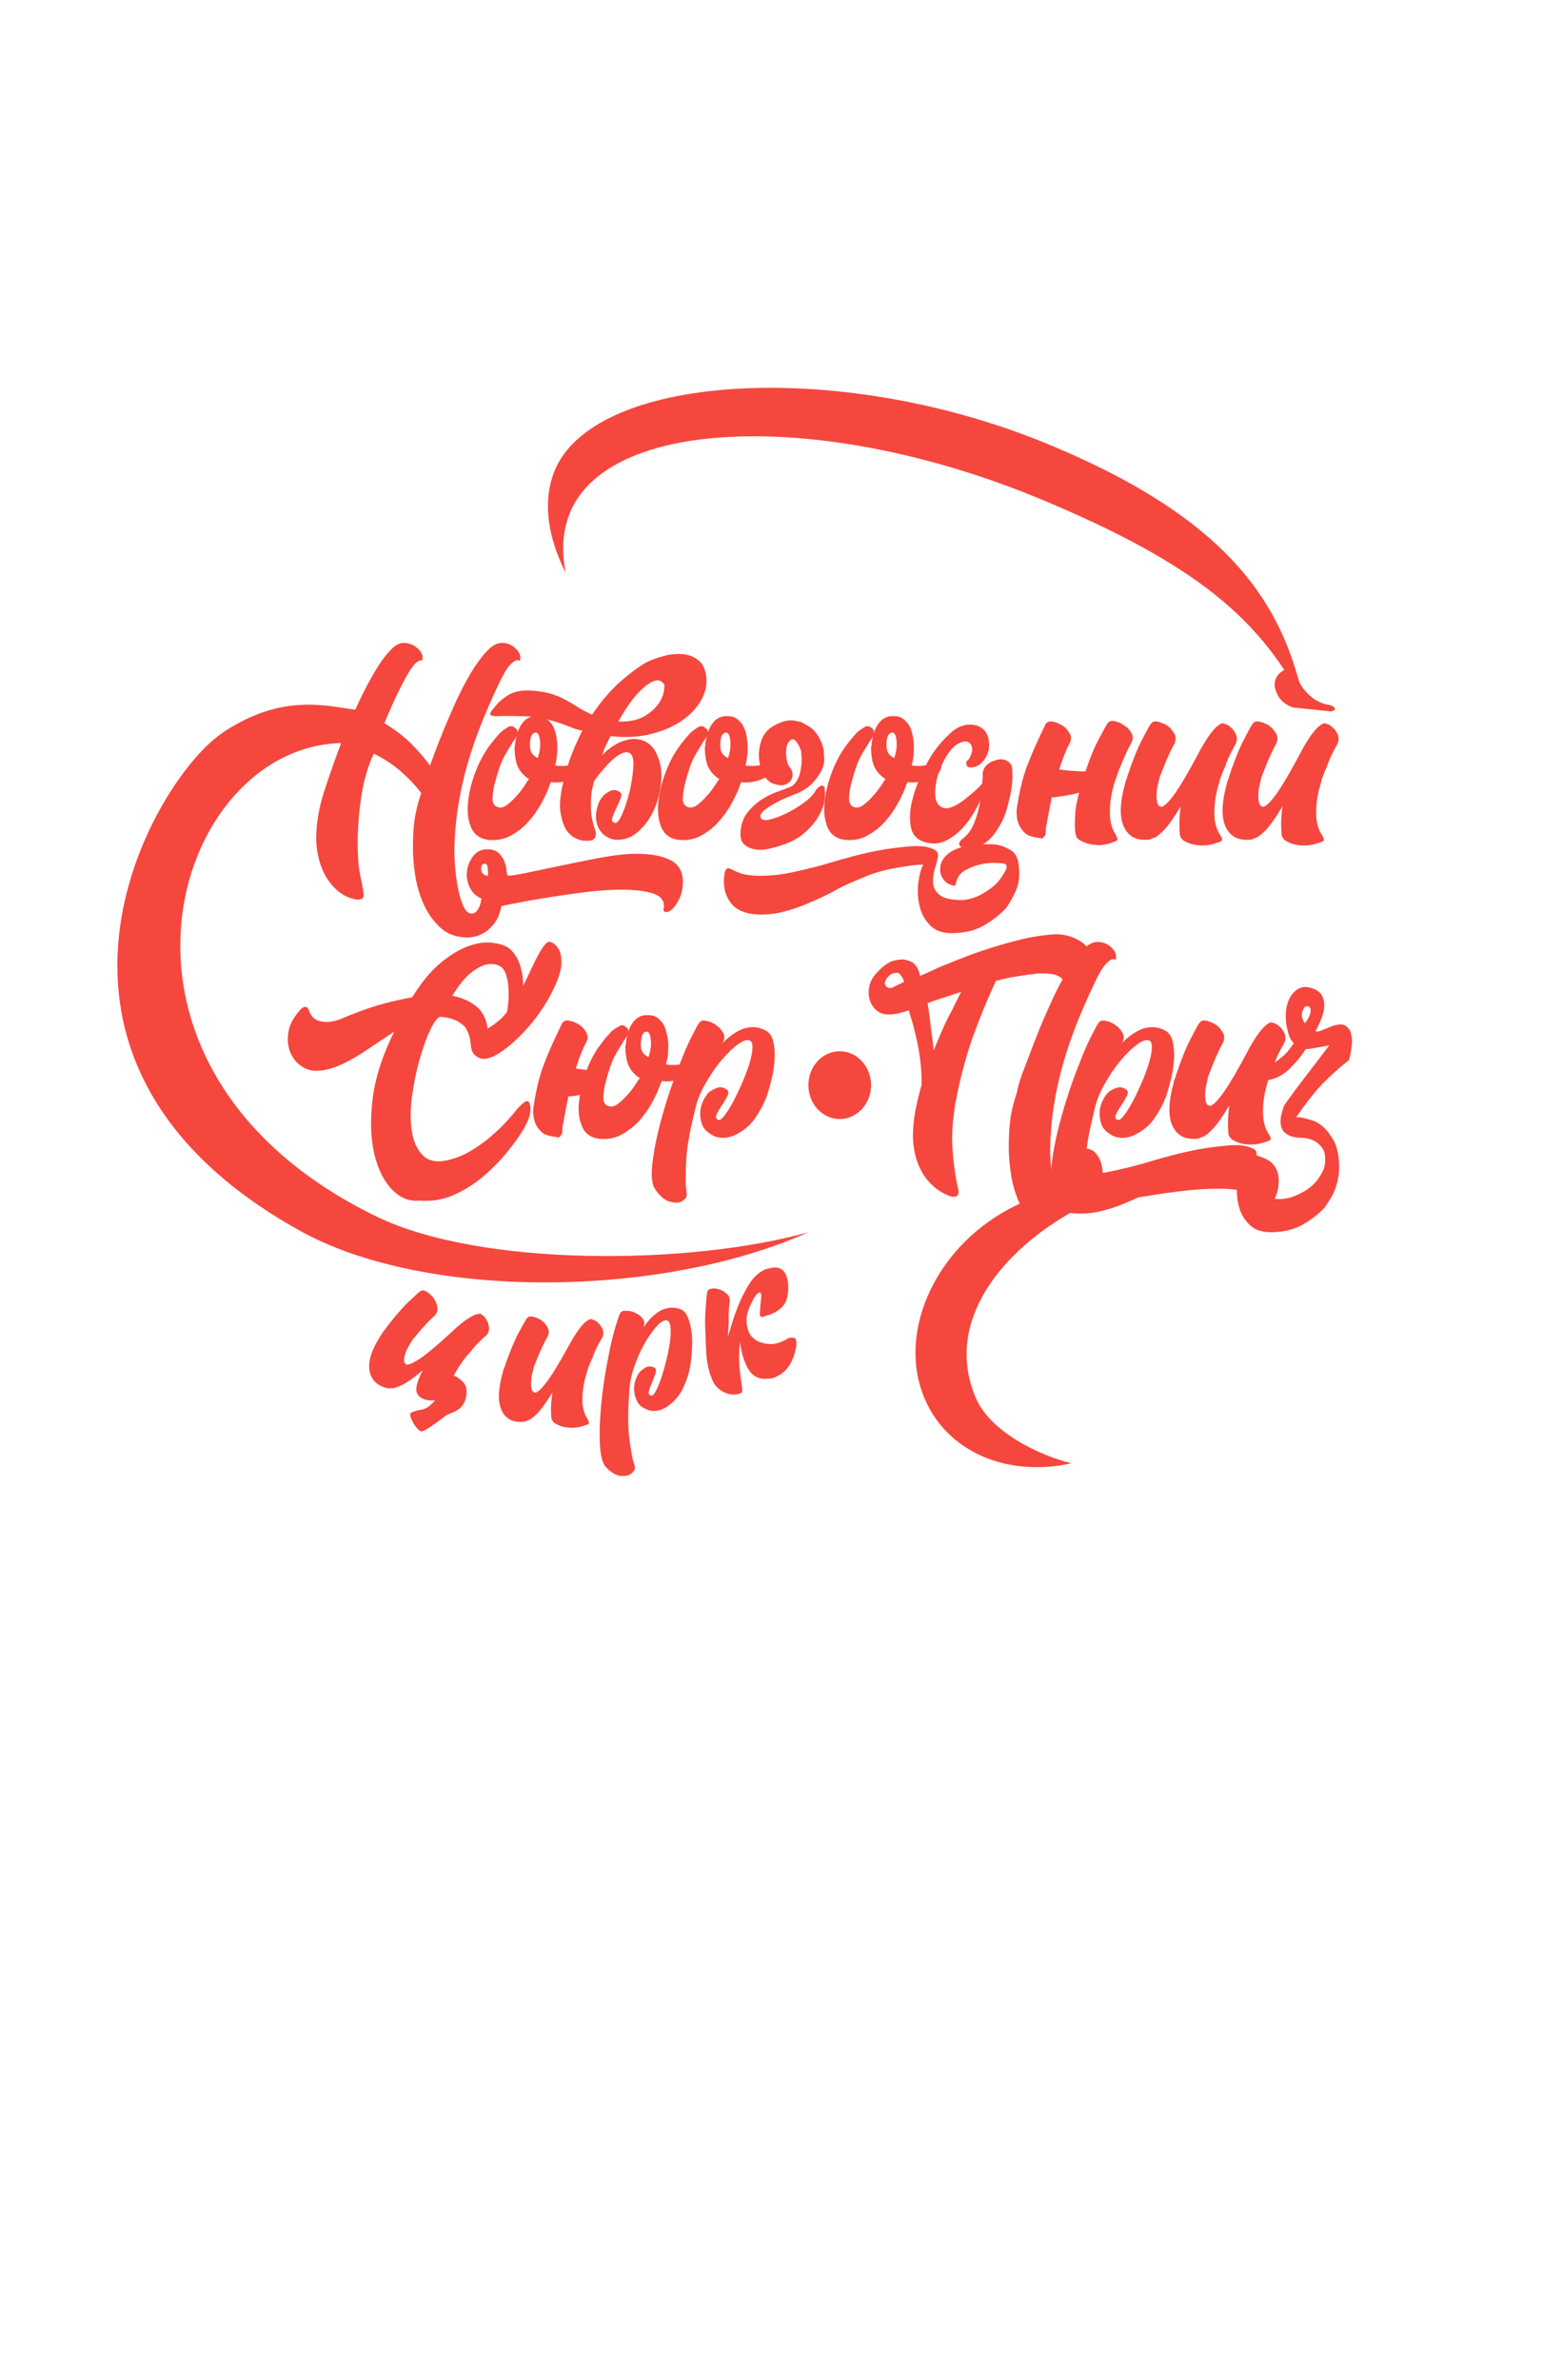 <?xml version="1.0" encoding="UTF-8"?> <svg xmlns="http://www.w3.org/2000/svg" width="109" height="166" viewBox="0 0 109 166" fill="none"> <mask id="mask0_444_25" style="mask-type:luminance" maskUnits="userSpaceOnUse" x="0" y="0" width="109" height="166"> <path d="M108.193 0H0V165.434H108.193V0Z" fill="white"></path> </mask> <g mask="url(#mask0_444_25)"> <path d="M15.117 53.474V52.97C15.117 52.067 15.094 51.39 15.66 51.018C19.723 48.35 22.777 49.239 24.793 49.495C25.006 49.008 25.259 48.487 25.549 47.93C25.838 47.374 26.127 46.87 26.416 46.418C26.705 45.967 27 45.59 27.3 45.288C27.6 44.987 27.879 44.837 28.136 44.837C28.499 44.837 28.815 44.947 29.084 45.168C29.351 45.389 29.486 45.614 29.486 45.846C29.486 45.985 29.481 46.054 29.471 46.054H29.374C29.32 46.054 29.234 46.089 29.117 46.158C28.999 46.228 28.844 46.407 28.651 46.697C28.458 46.988 28.211 47.427 27.912 48.019C27.611 48.61 27.248 49.416 26.82 50.434C27.548 50.874 28.17 51.35 28.684 51.86C29.198 52.37 29.638 52.88 30.003 53.39C30.023 53.344 30.116 53.101 30.277 52.66C30.437 52.22 30.647 51.682 30.904 51.044C31.161 50.406 31.455 49.723 31.788 48.993C32.12 48.264 32.468 47.591 32.833 46.977C33.196 46.363 33.566 45.853 33.942 45.447C34.317 45.041 34.676 44.838 35.019 44.838C35.362 44.838 35.661 44.948 35.918 45.169C36.175 45.39 36.304 45.615 36.304 45.847C36.304 46.056 36.288 46.138 36.255 46.09C36.223 46.044 36.147 46.033 36.03 46.056C35.912 46.079 35.751 46.2 35.548 46.421C35.344 46.642 35.071 47.123 34.728 47.863C34.299 48.767 33.908 49.666 33.555 50.558C33.202 51.45 32.891 52.36 32.623 53.287C32.355 54.214 32.141 55.17 31.981 56.155C31.82 57.14 31.729 58.177 31.707 59.266C31.707 59.637 31.727 60.078 31.771 60.588C31.814 61.097 31.884 61.584 31.981 62.048C32.077 62.511 32.2 62.905 32.351 63.229C32.5 63.553 32.694 63.715 32.929 63.715C33.058 63.715 33.164 63.663 33.25 63.56C33.335 63.456 33.406 63.339 33.46 63.212C33.513 63.085 33.561 62.905 33.604 62.673C33.239 62.511 32.977 62.273 32.816 61.96C32.655 61.648 32.574 61.33 32.574 61.004C32.574 60.564 32.703 60.158 32.96 59.787C33.217 59.416 33.56 59.231 33.989 59.231C34.375 59.231 34.659 59.33 34.841 59.527C35.024 59.723 35.152 59.932 35.227 60.153C35.301 60.372 35.345 60.581 35.355 60.778C35.366 60.975 35.404 61.074 35.468 61.074C35.661 61.074 36.069 61.01 36.691 60.882C37.311 60.754 38.009 60.61 38.78 60.447C39.551 60.285 40.339 60.122 41.144 59.961C41.947 59.798 42.648 59.683 43.249 59.614C43.463 59.59 43.671 59.573 43.876 59.561C44.079 59.548 44.278 59.544 44.471 59.544C45.414 59.544 46.18 59.688 46.77 59.979C47.358 60.268 47.654 60.783 47.654 61.526C47.654 62.058 47.52 62.538 47.252 62.968C46.983 63.396 46.733 63.611 46.496 63.611C46.368 63.611 46.303 63.553 46.303 63.438C46.303 63.39 46.309 63.351 46.319 63.315C46.329 63.281 46.334 63.24 46.334 63.193C46.334 62.752 46.055 62.451 45.499 62.29C44.941 62.127 44.245 62.047 43.409 62.047C42.574 62.047 41.663 62.111 40.677 62.238C39.691 62.365 38.78 62.5 37.945 62.639C36.937 62.801 35.952 62.986 34.988 63.194C34.88 63.727 34.709 64.138 34.474 64.428C34.237 64.717 33.997 64.933 33.75 65.072C33.504 65.211 33.273 65.298 33.059 65.333C32.844 65.368 32.716 65.386 32.673 65.386C31.88 65.386 31.238 65.161 30.744 64.708C30.251 64.256 29.86 63.711 29.571 63.074C29.282 62.436 29.084 61.764 28.976 61.057C28.868 60.35 28.815 59.73 28.815 59.198C28.815 58.642 28.831 58.172 28.864 57.79C28.896 57.408 28.939 57.078 28.993 56.8C29.047 56.522 29.106 56.267 29.17 56.035C29.234 55.805 29.309 55.56 29.395 55.306C28.988 54.774 28.511 54.269 27.965 53.794C27.419 53.319 26.791 52.907 26.084 52.56C25.677 53.417 25.388 54.408 25.217 55.532C25.045 56.657 24.96 57.739 24.96 58.782C24.96 59.779 25.029 60.59 25.169 61.216C25.308 61.841 25.379 62.247 25.379 62.431C25.379 62.571 25.33 62.658 25.234 62.693C25.137 62.727 25.036 62.745 24.928 62.745C24.392 62.652 23.942 62.451 23.577 62.137C23.212 61.824 22.918 61.459 22.693 61.042C22.468 60.625 22.308 60.19 22.211 59.739C22.115 59.287 22.067 58.874 22.067 58.505C22.067 57.415 22.26 56.285 22.646 55.115C23.031 53.946 23.417 52.85 23.803 51.831C23.203 51.715 22.401 49.246 18.632 51.806C17.671 52.445 15.117 53.718 15.117 53.474ZM33.826 60.235C33.654 60.235 33.569 60.35 33.569 60.582C33.569 60.697 33.606 60.809 33.682 60.913C33.757 61.017 33.88 61.068 34.052 61.068V60.825C34.052 60.709 34.041 60.582 34.02 60.443C33.997 60.304 33.933 60.235 33.826 60.235Z" fill="#F5473E"></path> </g> <mask id="mask1_444_25" style="mask-type:luminance" maskUnits="userSpaceOnUse" x="0" y="0" width="109" height="166"> <path d="M108.193 0H0V165.434H108.193V0Z" fill="white"></path> </mask> <g mask="url(#mask1_444_25)"> <path d="M37.939 50.016C38.045 50.063 38.136 50.12 38.212 50.19C38.287 50.259 38.378 50.352 38.486 50.467C38.615 50.654 38.711 50.879 38.775 51.145C38.84 51.412 38.877 51.685 38.888 51.962C38.899 52.24 38.888 52.507 38.856 52.761C38.824 53.017 38.787 53.226 38.743 53.387C38.894 53.41 39.054 53.422 39.225 53.422C39.375 53.422 39.551 53.404 39.756 53.369C39.959 53.334 40.179 53.259 40.415 53.142C40.564 53.096 40.672 53.085 40.736 53.108C40.779 53.155 40.801 53.263 40.801 53.438C40.801 53.612 40.747 53.757 40.64 53.873C40.404 54.082 40.136 54.244 39.837 54.359C39.516 54.498 39.162 54.568 38.775 54.568C38.625 54.568 38.518 54.557 38.454 54.533L38.39 54.672C38.368 54.719 38.346 54.771 38.325 54.829C38.304 54.888 38.283 54.952 38.261 55.021C38.153 55.299 37.982 55.653 37.747 56.081C37.511 56.511 37.216 56.922 36.863 57.315C36.51 57.71 36.097 58.033 35.625 58.288C35.154 58.542 34.618 58.635 34.018 58.566C33.46 58.473 33.08 58.189 32.877 57.714C32.673 57.239 32.598 56.683 32.652 56.045C32.706 55.407 32.856 54.742 33.101 54.047C33.348 53.352 33.653 52.738 34.018 52.204C34.146 52.02 34.285 51.835 34.435 51.648C34.584 51.464 34.745 51.278 34.917 51.093C35.046 50.977 35.212 50.855 35.416 50.727C35.619 50.601 35.796 50.617 35.947 50.78C36.033 50.827 36.08 50.879 36.091 50.937C36.101 50.995 36.107 51.047 36.107 51.093C36.364 50.374 36.76 49.992 37.297 49.946H37.522C37.692 49.946 37.832 49.97 37.939 50.016ZM36.814 54.465C36.878 54.396 36.91 54.35 36.91 54.326C36.782 54.257 36.664 54.165 36.557 54.048C36.449 53.957 36.348 53.834 36.251 53.683C36.155 53.533 36.074 53.341 36.01 53.109C35.988 52.994 35.966 52.866 35.945 52.727C35.923 52.588 35.913 52.438 35.913 52.275C35.891 52.206 35.902 52.102 35.945 51.962C35.945 51.847 35.956 51.743 35.977 51.65C35.998 51.558 36.02 51.454 36.042 51.337C35.998 51.454 35.902 51.604 35.753 51.789C35.688 51.928 35.612 52.056 35.528 52.171C35.464 52.288 35.388 52.414 35.303 52.553C35.217 52.692 35.142 52.831 35.078 52.97C34.992 53.156 34.906 53.376 34.821 53.63C34.735 53.886 34.649 54.175 34.564 54.498C34.456 54.87 34.392 55.246 34.371 55.628C34.349 56.01 34.488 56.237 34.789 56.306C34.981 56.353 35.196 56.284 35.431 56.098C35.666 55.913 35.871 55.716 36.042 55.507C36.256 55.299 36.513 54.952 36.814 54.465ZM37.521 52.866C37.67 52.449 37.724 52.043 37.682 51.65C37.638 51.257 37.531 51.07 37.36 51.094C37.188 51.118 37.076 51.257 37.022 51.511C36.968 51.767 36.963 52.01 37.007 52.24C37.028 52.427 37.125 52.588 37.296 52.727C37.382 52.796 37.457 52.843 37.521 52.866Z" fill="#F5473E"></path> </g> <mask id="mask2_444_25" style="mask-type:luminance" maskUnits="userSpaceOnUse" x="0" y="0" width="109" height="166"> <path d="M108.193 0H0V165.434H108.193V0Z" fill="white"></path> </mask> <g mask="url(#mask2_444_25)"> <path d="M41.442 57.627C41.507 57.79 41.549 57.929 41.571 58.044C41.592 58.161 41.581 58.271 41.539 58.375C41.495 58.479 41.421 58.554 41.314 58.602C41.228 58.624 41.137 58.636 41.04 58.636H40.734C40.263 58.567 39.887 58.358 39.609 58.011C39.372 57.709 39.206 57.252 39.11 56.638C39.014 56.024 39.125 55.15 39.448 54.013C39.597 53.434 39.774 52.896 39.979 52.397C40.182 51.9 40.401 51.419 40.638 50.955C40.53 50.933 40.423 50.909 40.317 50.885C40.209 50.863 40.102 50.828 39.995 50.781C38.753 50.273 37.703 49.999 36.846 49.964C35.988 49.929 35.27 49.924 34.692 49.947C34.328 49.947 34.167 49.883 34.21 49.756C34.254 49.629 34.338 49.507 34.467 49.39C34.681 49.066 35.008 48.765 35.447 48.487C35.887 48.209 36.482 48.105 37.231 48.174C37.767 48.221 38.206 48.302 38.55 48.417C38.893 48.534 39.203 48.666 39.481 48.818C39.76 48.969 40.033 49.13 40.301 49.304C40.569 49.478 40.907 49.657 41.314 49.843C41.978 48.87 42.658 48.083 43.355 47.48C44.051 46.878 44.657 46.437 45.171 46.159C45.514 45.997 45.904 45.858 46.344 45.743C46.783 45.627 47.211 45.586 47.629 45.62C48.047 45.655 48.412 45.794 48.723 46.037C49.034 46.28 49.221 46.668 49.285 47.202C49.35 47.735 49.237 48.267 48.947 48.801C48.658 49.335 48.219 49.808 47.629 50.227C47.039 50.644 46.316 50.963 45.46 51.183C44.602 51.404 43.649 51.455 42.599 51.338C42.535 51.477 42.471 51.611 42.406 51.739C42.342 51.866 42.278 52 42.214 52.139C42.192 52.162 42.17 52.208 42.149 52.278C42.127 52.325 42.112 52.382 42.1 52.451C42.089 52.521 42.063 52.59 42.021 52.66C42.105 52.59 42.187 52.515 42.262 52.433C42.337 52.353 42.428 52.278 42.536 52.208C42.922 51.908 43.307 51.711 43.694 51.618C44.101 51.502 44.497 51.513 44.884 51.652C45.356 51.839 45.687 52.197 45.88 52.729C46.051 53.1 46.142 53.517 46.154 53.981C46.164 54.445 46.116 54.908 46.01 55.372C45.881 55.928 45.677 56.449 45.399 56.937C45.12 57.423 44.767 57.829 44.339 58.154C44.167 58.293 43.964 58.397 43.729 58.467C43.536 58.536 43.316 58.571 43.069 58.571C42.823 58.571 42.581 58.502 42.346 58.362C42.109 58.224 41.928 58.039 41.8 57.807C41.671 57.575 41.602 57.326 41.592 57.059C41.58 56.794 41.612 56.527 41.688 56.26C41.762 55.993 41.876 55.768 42.026 55.582C42.133 55.443 42.303 55.31 42.54 55.182C42.775 55.055 43.012 55.072 43.247 55.235C43.375 55.304 43.396 55.449 43.311 55.67C43.225 55.891 43.123 56.121 43.005 56.364C42.887 56.608 42.797 56.828 42.733 57.024C42.668 57.222 42.721 57.343 42.893 57.39C43.044 57.437 43.22 57.229 43.424 56.764C43.627 56.302 43.799 55.774 43.938 55.183C44.077 54.593 44.163 54.031 44.195 53.498C44.227 52.965 44.146 52.64 43.953 52.525C43.739 52.41 43.465 52.461 43.134 52.682C42.801 52.903 42.453 53.232 42.089 53.673C41.832 53.951 41.617 54.229 41.446 54.507C41.403 54.693 41.36 54.877 41.318 55.062C41.274 55.248 41.254 55.422 41.254 55.583C41.232 55.77 41.227 56.047 41.238 56.417C41.243 56.781 41.314 57.188 41.442 57.627ZM46.361 47.756C46.317 47.664 46.227 47.577 46.087 47.495C45.947 47.414 45.744 47.438 45.476 47.564C45.208 47.692 44.881 47.959 44.496 48.363C44.11 48.769 43.66 49.423 43.145 50.327H43.467C44.089 50.303 44.592 50.177 44.978 49.945C45.363 49.714 45.663 49.458 45.877 49.18C46.092 48.902 46.231 48.624 46.295 48.347C46.361 48.069 46.381 47.873 46.361 47.756Z" fill="#F5473E"></path> </g> <mask id="mask3_444_25" style="mask-type:luminance" maskUnits="userSpaceOnUse" x="0" y="0" width="109" height="166"> <path d="M108.193 0H0V165.434H108.193V0Z" fill="white"></path> </mask> <g mask="url(#mask3_444_25)"> <path d="M51.218 50.016C51.325 50.063 51.416 50.12 51.492 50.19C51.566 50.259 51.657 50.352 51.765 50.467C51.894 50.654 51.99 50.879 52.054 51.145C52.119 51.412 52.156 51.685 52.168 51.962C52.178 52.24 52.168 52.507 52.136 52.761C52.103 53.017 52.066 53.226 52.022 53.387C52.173 53.41 52.333 53.422 52.504 53.422C52.655 53.422 52.831 53.404 53.035 53.369C53.238 53.334 53.458 53.259 53.694 53.142C53.843 53.096 53.951 53.085 54.016 53.108C54.058 53.155 54.08 53.263 54.08 53.438C54.08 53.612 54.026 53.757 53.919 53.873C53.683 54.082 53.416 54.244 53.116 54.359C52.795 54.498 52.441 54.568 52.054 54.568C51.904 54.568 51.797 54.557 51.733 54.533L51.669 54.672C51.647 54.719 51.625 54.771 51.605 54.829C51.583 54.888 51.562 54.952 51.541 55.021C51.432 55.299 51.262 55.653 51.026 56.081C50.79 56.511 50.496 56.922 50.142 57.315C49.789 57.71 49.376 58.033 48.905 58.288C48.433 58.542 47.897 58.635 47.297 58.566C46.739 58.473 46.359 58.189 46.156 57.714C45.953 57.239 45.877 56.683 45.931 56.045C45.985 55.407 46.135 54.742 46.381 54.047C46.627 53.352 46.932 52.738 47.297 52.204C47.425 52.02 47.564 51.835 47.715 51.648C47.864 51.464 48.024 51.278 48.197 51.093C48.325 50.977 48.491 50.855 48.695 50.727C48.898 50.601 49.076 50.617 49.226 50.78C49.312 50.827 49.36 50.879 49.37 50.937C49.38 50.995 49.387 51.047 49.387 51.093C49.644 50.374 50.039 49.992 50.577 49.946H50.801C50.971 49.946 51.11 49.97 51.218 50.016ZM50.092 54.465C50.156 54.396 50.188 54.35 50.188 54.326C50.06 54.257 49.942 54.165 49.835 54.048C49.727 53.957 49.626 53.834 49.529 53.683C49.433 53.533 49.352 53.341 49.288 53.109C49.266 52.994 49.244 52.866 49.223 52.727C49.202 52.588 49.191 52.438 49.191 52.275C49.169 52.206 49.18 52.102 49.223 51.962C49.223 51.847 49.234 51.743 49.255 51.65C49.276 51.558 49.298 51.454 49.32 51.337C49.276 51.454 49.18 51.604 49.031 51.789C48.966 51.928 48.891 52.056 48.806 52.171C48.742 52.288 48.666 52.414 48.581 52.553C48.495 52.692 48.42 52.831 48.356 52.97C48.27 53.156 48.184 53.376 48.099 53.63C48.013 53.886 47.927 54.175 47.842 54.498C47.734 54.87 47.67 55.246 47.649 55.628C47.627 56.01 47.766 56.237 48.067 56.306C48.26 56.353 48.474 56.284 48.709 56.098C48.944 55.913 49.149 55.716 49.32 55.507C49.536 55.299 49.793 54.952 50.092 54.465ZM50.8 52.866C50.949 52.449 51.003 52.043 50.961 51.65C50.917 51.257 50.81 51.07 50.64 51.094C50.467 51.118 50.356 51.257 50.302 51.511C50.248 51.767 50.242 52.01 50.286 52.24C50.307 52.427 50.404 52.588 50.575 52.727C50.66 52.796 50.736 52.843 50.8 52.866Z" fill="#F5473E"></path> </g> <mask id="mask4_444_25" style="mask-type:luminance" maskUnits="userSpaceOnUse" x="0" y="0" width="109" height="166"> <path d="M108.193 0H0V165.434H108.193V0Z" fill="white"></path> </mask> <g mask="url(#mask4_444_25)"> <path d="M55.312 53.995C55.322 54.169 55.263 54.337 55.135 54.5L55.07 54.534C55.006 54.627 54.888 54.697 54.717 54.743C54.545 54.789 54.309 54.766 54.01 54.673C53.709 54.582 53.469 54.361 53.286 54.013C53.104 53.666 52.997 53.284 52.965 52.867C52.933 52.45 52.992 52.033 53.142 51.615C53.292 51.198 53.56 50.874 53.946 50.642C54.309 50.434 54.631 50.306 54.91 50.26C55.188 50.214 55.466 50.238 55.745 50.33C55.809 50.33 55.868 50.342 55.922 50.364C55.975 50.388 56.035 50.423 56.1 50.468C56.441 50.631 56.7 50.816 56.871 51.024C57.042 51.233 57.176 51.447 57.273 51.668C57.369 51.889 57.434 52.084 57.466 52.258C57.498 52.432 57.503 52.554 57.481 52.624C57.545 52.856 57.535 53.123 57.449 53.423C57.341 53.77 57.116 54.141 56.774 54.534C56.431 54.929 55.927 55.242 55.263 55.472C54.791 55.658 54.395 55.843 54.073 56.028C53.816 56.167 53.574 56.324 53.349 56.498C53.124 56.672 53.033 56.84 53.076 57.002C53.14 57.188 53.349 57.24 53.703 57.158C54.056 57.077 54.447 56.933 54.876 56.723C55.304 56.514 55.723 56.259 56.13 55.959C56.538 55.657 56.817 55.356 56.966 55.055C57.116 54.893 57.245 54.801 57.351 54.778C57.394 54.801 57.443 54.825 57.496 54.847C57.549 54.871 57.566 54.94 57.545 55.055C57.588 55.194 57.588 55.438 57.545 55.785C57.502 56.132 57.358 56.521 57.111 56.949C56.864 57.379 56.494 57.796 56.002 58.201C55.508 58.606 54.78 58.925 53.816 59.157C53.366 59.273 52.981 59.296 52.658 59.227C52.357 59.18 52.107 59.059 51.902 58.861C51.699 58.664 51.629 58.322 51.693 57.836C51.757 57.35 51.929 56.938 52.207 56.602C52.484 56.267 52.807 55.982 53.171 55.75C53.535 55.52 53.883 55.346 54.216 55.229C54.547 55.114 54.831 55.01 55.068 54.916C55.26 54.847 55.421 54.721 55.55 54.534C55.678 54.349 55.769 54.147 55.823 53.926C55.877 53.706 55.914 53.474 55.936 53.231C55.957 52.988 55.947 52.761 55.904 52.553V52.518L55.936 52.483C55.828 52.136 55.7 51.875 55.551 51.701C55.401 51.527 55.262 51.509 55.133 51.648C55.005 51.765 54.924 51.91 54.892 52.083C54.859 52.257 54.848 52.443 54.859 52.639C54.87 52.836 54.897 53.01 54.94 53.16C54.983 53.312 55.037 53.421 55.101 53.491C55.232 53.653 55.301 53.822 55.312 53.995Z" fill="#F5473E"></path> </g> <mask id="mask5_444_25" style="mask-type:luminance" maskUnits="userSpaceOnUse" x="0" y="0" width="109" height="166"> <path d="M108.193 0H0V165.434H108.193V0Z" fill="white"></path> </mask> <g mask="url(#mask5_444_25)"> <path d="M62.818 50.016C62.924 50.063 63.015 50.12 63.091 50.19C63.166 50.259 63.257 50.352 63.365 50.467C63.493 50.654 63.59 50.879 63.654 51.145C63.718 51.412 63.756 51.685 63.767 51.962C63.778 52.24 63.767 52.507 63.735 52.761C63.703 53.017 63.666 53.226 63.622 53.387C63.772 53.41 63.933 53.422 64.104 53.422C64.254 53.422 64.43 53.404 64.635 53.369C64.838 53.334 65.058 53.259 65.294 53.142C65.443 53.096 65.551 53.085 65.615 53.108C65.658 53.155 65.68 53.263 65.68 53.438C65.68 53.612 65.626 53.757 65.519 53.873C65.282 54.082 65.015 54.244 64.716 54.359C64.394 54.498 64.041 54.568 63.654 54.568C63.504 54.568 63.397 54.557 63.333 54.533L63.269 54.672C63.247 54.719 63.225 54.771 63.204 54.829C63.182 54.888 63.162 54.952 63.14 55.021C63.032 55.299 62.861 55.653 62.626 56.081C62.39 56.511 62.095 56.922 61.742 57.315C61.389 57.71 60.976 58.033 60.504 58.288C60.033 58.542 59.497 58.635 58.897 58.566C58.339 58.473 57.959 58.189 57.755 57.714C57.552 57.239 57.477 56.683 57.531 56.045C57.584 55.407 57.735 54.742 57.98 54.047C58.227 53.352 58.532 52.738 58.897 52.204C59.025 52.02 59.164 51.835 59.314 51.648C59.463 51.464 59.624 51.278 59.796 51.093C59.925 50.977 60.09 50.855 60.295 50.727C60.498 50.601 60.675 50.617 60.826 50.78C60.912 50.827 60.959 50.879 60.969 50.937C60.98 50.995 60.986 51.047 60.986 51.093C61.243 50.374 61.639 49.992 62.176 49.946H62.401C62.571 49.946 62.71 49.97 62.818 50.016ZM61.692 54.465C61.756 54.396 61.788 54.35 61.788 54.326C61.66 54.257 61.541 54.165 61.435 54.048C61.327 53.957 61.225 53.834 61.129 53.683C61.032 53.533 60.952 53.341 60.887 53.109C60.865 52.994 60.844 52.866 60.823 52.727C60.801 52.588 60.791 52.438 60.791 52.275C60.769 52.206 60.779 52.102 60.823 51.962C60.823 51.847 60.833 51.743 60.855 51.65C60.876 51.558 60.898 51.454 60.919 51.337C60.876 51.454 60.779 51.604 60.63 51.789C60.566 51.928 60.49 52.056 60.405 52.171C60.341 52.288 60.265 52.414 60.18 52.553C60.094 52.692 60.02 52.831 59.956 52.97C59.869 53.156 59.783 53.376 59.699 53.63C59.612 53.886 59.526 54.175 59.441 54.498C59.334 54.87 59.269 55.246 59.249 55.628C59.227 56.01 59.366 56.237 59.666 56.306C59.859 56.353 60.074 56.284 60.309 56.098C60.544 55.913 60.748 55.716 60.919 55.507C61.134 55.299 61.392 54.952 61.692 54.465ZM62.4 52.866C62.549 52.449 62.603 52.043 62.56 51.65C62.517 51.257 62.41 51.07 62.239 51.094C62.067 51.118 61.955 51.257 61.901 51.511C61.847 51.767 61.842 52.01 61.886 52.24C61.906 52.427 62.004 52.588 62.175 52.727C62.26 52.796 62.336 52.843 62.4 52.866Z" fill="#F5473E"></path> </g> <mask id="mask6_444_25" style="mask-type:luminance" maskUnits="userSpaceOnUse" x="0" y="0" width="109" height="166"> <path d="M108.193 0H0V165.434H108.193V0Z" fill="white"></path> </mask> <g mask="url(#mask6_444_25)"> <path d="M71.079 60.269C71.185 61.011 71.111 61.653 70.854 62.198C70.597 62.743 70.36 63.142 70.147 63.397C69.74 63.814 69.263 64.185 68.717 64.51C68.171 64.834 67.532 65.019 66.805 65.066C65.99 65.136 65.379 64.979 64.972 64.596C64.564 64.214 64.297 63.745 64.169 63.189C64.04 62.633 64.013 62.076 64.089 61.52C64.163 60.964 64.277 60.558 64.427 60.304C64.062 60.304 63.688 60.339 63.301 60.408C62.938 60.454 62.53 60.524 62.08 60.617C61.631 60.709 61.149 60.847 60.633 61.034C60.419 61.125 60.194 61.218 59.959 61.312C59.744 61.403 59.504 61.509 59.235 61.624C58.968 61.739 58.684 61.879 58.383 62.041C58.19 62.156 57.901 62.306 57.516 62.493C57.13 62.678 56.701 62.869 56.229 63.066C55.758 63.264 55.26 63.432 54.735 63.571C54.21 63.71 53.712 63.779 53.24 63.779C52.168 63.802 51.419 63.531 50.99 62.962C50.562 62.394 50.422 61.694 50.572 60.86C50.572 60.813 50.604 60.738 50.669 60.633C50.733 60.529 50.851 60.524 51.022 60.617C51.15 60.686 51.328 60.767 51.553 60.86C51.778 60.953 52.078 61.017 52.452 61.052C52.828 61.086 53.277 61.086 53.803 61.052C54.328 61.017 54.944 60.918 55.651 60.756C56.486 60.569 57.21 60.385 57.82 60.2C58.431 60.014 59.026 59.847 59.604 59.696C60.182 59.544 60.782 59.412 61.404 59.295C62.026 59.179 62.765 59.087 63.623 59.017C63.986 58.994 64.308 59.006 64.586 59.052C64.822 59.098 65.031 59.167 65.213 59.261C65.395 59.352 65.476 59.515 65.455 59.747C65.411 59.978 65.337 60.268 65.23 60.615C65.122 60.963 65.085 61.299 65.117 61.623C65.149 61.947 65.31 62.219 65.599 62.44C65.888 62.659 66.407 62.771 67.158 62.771C67.522 62.747 67.886 62.654 68.251 62.493C68.551 62.354 68.879 62.151 69.232 61.884C69.585 61.617 69.902 61.217 70.18 60.685C70.223 60.615 70.245 60.546 70.245 60.476C70.245 60.337 70.18 60.255 70.052 60.233C69.966 60.21 69.758 60.193 69.425 60.18C69.092 60.168 68.733 60.21 68.348 60.303C67.962 60.396 67.609 60.54 67.286 60.738C66.965 60.935 66.772 61.23 66.708 61.624C66.686 61.694 66.654 61.739 66.612 61.763C66.568 61.785 66.536 61.785 66.515 61.763C66.429 61.739 66.333 61.705 66.226 61.659C66.118 61.612 66.017 61.537 65.92 61.434C65.824 61.33 65.743 61.202 65.679 61.052C65.614 60.9 65.593 60.721 65.614 60.513C65.636 60.187 65.78 59.898 66.049 59.644C66.316 59.388 66.664 59.204 67.094 59.088C66.986 59.019 66.933 58.937 66.933 58.845C66.933 58.776 66.965 58.706 67.029 58.637C67.05 58.589 67.082 58.555 67.126 58.532C67.489 58.278 67.773 57.902 67.978 57.403C68.181 56.905 68.326 56.377 68.412 55.821C68.262 56.147 68.069 56.499 67.834 56.882C67.597 57.264 67.32 57.611 66.999 57.925C66.677 58.238 66.329 58.481 65.954 58.655C65.578 58.828 65.166 58.869 64.716 58.777C64.074 58.638 63.693 58.291 63.575 57.733C63.457 57.178 63.479 56.563 63.639 55.891C63.8 55.22 64.041 54.547 64.363 53.875C64.684 53.203 64.973 52.694 65.23 52.345C65.53 51.928 65.9 51.517 66.339 51.111C66.779 50.706 67.255 50.515 67.77 50.537C67.812 50.537 67.925 50.554 68.108 50.59C68.289 50.624 68.466 50.723 68.638 50.884C68.809 51.047 68.922 51.255 68.976 51.51C69.029 51.765 69.035 52.043 68.992 52.343C68.97 52.367 68.938 52.46 68.895 52.621C68.809 52.83 68.67 53.027 68.478 53.212C68.285 53.398 68.06 53.502 67.803 53.524C67.61 53.524 67.502 53.49 67.482 53.42C67.418 53.305 67.406 53.201 67.45 53.108C67.47 53.062 67.502 53.027 67.546 53.003C67.588 52.981 67.637 52.912 67.69 52.795C67.743 52.68 67.786 52.564 67.818 52.447C67.85 52.332 67.85 52.21 67.818 52.082C67.786 51.954 67.717 51.856 67.609 51.786C67.501 51.717 67.389 51.694 67.271 51.717C67.153 51.74 67.046 51.775 66.95 51.821C66.853 51.868 66.767 51.919 66.693 51.977C66.617 52.035 66.569 52.075 66.549 52.099C66.334 52.285 66.109 52.598 65.874 53.038C65.638 53.479 65.467 53.93 65.36 54.394C65.231 55.067 65.226 55.559 65.345 55.871C65.462 56.184 65.693 56.352 66.036 56.376C66.185 56.376 66.379 56.319 66.614 56.202C66.849 56.087 67.086 55.937 67.321 55.751C67.556 55.566 67.788 55.374 68.013 55.177C68.237 54.979 68.415 54.8 68.543 54.638C68.543 54.476 68.553 54.348 68.575 54.255V53.908C68.618 53.584 68.811 53.328 69.154 53.144C69.303 53.074 69.475 53.017 69.668 52.97C69.925 52.924 70.15 52.97 70.342 53.109C70.535 53.248 70.632 53.422 70.632 53.63C70.652 53.886 70.659 54.129 70.647 54.36C70.635 54.592 70.61 54.835 70.567 55.089C70.524 55.391 70.422 55.831 70.261 56.411C70.101 56.99 69.827 57.546 69.442 58.079C69.313 58.266 69.179 58.421 69.039 58.549C68.899 58.675 68.755 58.787 68.605 58.88H69.248C69.312 58.88 69.371 58.885 69.425 58.897C69.478 58.908 69.526 58.913 69.57 58.913C69.849 58.959 70.153 59.074 70.486 59.261C70.817 59.447 71.014 59.783 71.079 60.269Z" fill="#F5473E"></path> </g> <mask id="mask7_444_25" style="mask-type:luminance" maskUnits="userSpaceOnUse" x="0" y="0" width="109" height="166"> <path d="M108.193 0H0V165.434H108.193V0Z" fill="white"></path> </mask> <g mask="url(#mask7_444_25)"> <path d="M73.395 55.612C73.266 56.237 73.126 56.968 72.977 57.802V57.906C72.977 58.068 72.965 58.173 72.945 58.218C72.881 58.335 72.816 58.416 72.752 58.462C72.708 58.484 72.676 58.484 72.656 58.462C72.12 58.392 71.772 58.294 71.611 58.166C71.45 58.039 71.317 57.888 71.209 57.714C71.102 57.54 71.028 57.343 70.984 57.123C70.941 56.904 70.931 56.666 70.952 56.411C71.038 55.831 71.139 55.293 71.257 54.795C71.374 54.297 71.52 53.822 71.692 53.369C71.863 52.917 72.05 52.466 72.255 52.013C72.458 51.561 72.689 51.069 72.946 50.536C73.053 50.351 73.22 50.281 73.445 50.327C73.67 50.374 73.815 50.42 73.879 50.466C73.922 50.49 73.981 50.519 74.056 50.552C74.131 50.587 74.222 50.651 74.33 50.744C74.415 50.813 74.523 50.952 74.651 51.161C74.78 51.369 74.77 51.612 74.619 51.89C74.511 52.077 74.427 52.261 74.362 52.446C74.276 52.609 74.126 53.014 73.913 53.662C74.384 53.732 74.93 53.779 75.552 53.801H75.745C76.066 52.852 76.377 52.097 76.678 51.542C77.021 50.893 77.214 50.545 77.256 50.499C77.363 50.315 77.524 50.245 77.738 50.291C77.952 50.338 78.102 50.384 78.188 50.43L78.349 50.534C78.413 50.558 78.498 50.616 78.606 50.708C78.713 50.777 78.831 50.916 78.959 51.125C79.088 51.333 79.076 51.576 78.927 51.854C78.819 52.041 78.702 52.271 78.574 52.549C78.445 52.827 78.317 53.129 78.188 53.452C78.102 53.639 78.028 53.834 77.963 54.043L77.77 54.599C77.556 55.293 77.449 55.977 77.449 56.65C77.449 57.299 77.588 57.82 77.867 58.214L77.963 58.458C78.006 58.549 77.974 58.619 77.867 58.666C77.738 58.712 77.578 58.77 77.385 58.84C77.213 58.885 77.01 58.92 76.775 58.944C76.56 58.944 76.325 58.92 76.068 58.874C75.811 58.827 75.554 58.723 75.297 58.562C75.189 58.492 75.124 58.412 75.104 58.319C75.082 58.225 75.061 58.156 75.04 58.11C74.996 57.786 74.996 57.287 75.04 56.615C75.082 56.222 75.168 55.781 75.297 55.293C74.803 55.41 74.311 55.502 73.817 55.571C73.663 55.6 73.523 55.612 73.395 55.612Z" fill="#F5473E"></path> </g> <mask id="mask8_444_25" style="mask-type:luminance" maskUnits="userSpaceOnUse" x="0" y="0" width="109" height="166"> <path d="M108.193 0H0V165.434H108.193V0Z" fill="white"></path> </mask> <g mask="url(#mask8_444_25)"> <path d="M86.254 51.231C86.339 51.463 86.329 51.683 86.222 51.891C86.114 52.077 85.992 52.308 85.852 52.586C85.712 52.864 85.59 53.166 85.482 53.489C85.395 53.675 85.316 53.866 85.24 54.063C85.164 54.26 85.106 54.451 85.063 54.637C84.848 55.332 84.741 56.01 84.741 56.67C84.741 57.33 84.88 57.858 85.159 58.251C85.201 58.321 85.24 58.403 85.272 58.494C85.304 58.586 85.267 58.657 85.159 58.703C85.031 58.749 84.87 58.801 84.677 58.86C84.484 58.917 84.275 58.952 84.05 58.964C83.825 58.975 83.584 58.959 83.326 58.911C83.07 58.864 82.812 58.76 82.555 58.599C82.405 58.46 82.331 58.31 82.331 58.147C82.309 57.962 82.298 57.712 82.298 57.399C82.298 57.087 82.331 56.699 82.395 56.235C82.158 56.63 81.918 56.999 81.671 57.347C81.424 57.694 81.173 57.972 80.916 58.18C80.743 58.343 80.583 58.436 80.434 58.458C80.326 58.528 80.219 58.562 80.112 58.562C79.298 58.632 78.735 58.332 78.425 57.659C78.115 56.987 78.141 55.99 78.506 54.67C78.527 54.531 78.57 54.405 78.635 54.288C78.635 54.266 78.64 54.242 78.65 54.219C78.66 54.197 78.665 54.173 78.665 54.149C79.029 53.06 79.377 52.197 79.71 51.559C80.042 50.923 80.229 50.581 80.273 50.534C80.38 50.349 80.54 50.279 80.755 50.325C80.97 50.372 81.108 50.418 81.173 50.464C81.322 50.511 81.472 50.603 81.622 50.742C81.707 50.812 81.815 50.95 81.944 51.159C82.072 51.367 82.072 51.611 81.944 51.889C81.836 52.075 81.719 52.305 81.59 52.583C81.462 52.861 81.333 53.163 81.205 53.486C81.161 53.603 81.119 53.713 81.076 53.817C81.033 53.921 80.99 54.032 80.948 54.148C80.948 54.172 80.943 54.183 80.932 54.183C80.921 54.183 80.917 54.195 80.917 54.217C80.895 54.334 80.858 54.501 80.804 54.722C80.75 54.943 80.718 55.162 80.707 55.382C80.696 55.603 80.713 55.799 80.756 55.972C80.799 56.146 80.895 56.245 81.045 56.268C81.088 56.268 81.12 56.257 81.142 56.234C81.291 56.164 81.48 55.99 81.705 55.712C81.93 55.435 82.16 55.104 82.396 54.722C82.631 54.34 82.863 53.945 83.088 53.539C83.312 53.133 83.51 52.769 83.683 52.444C83.811 52.19 83.982 51.894 84.197 51.558C84.41 51.223 84.646 50.927 84.903 50.671H84.936C84.956 50.625 85.052 50.556 85.225 50.463C85.267 50.441 85.331 50.441 85.417 50.463C85.482 50.486 85.556 50.516 85.642 50.55C85.728 50.585 85.825 50.66 85.931 50.775C85.931 50.799 85.942 50.81 85.964 50.81L86.028 50.845L86.221 51.157V51.192C86.242 51.196 86.254 51.209 86.254 51.231Z" fill="#F5473E"></path> </g> <mask id="mask9_444_25" style="mask-type:luminance" maskUnits="userSpaceOnUse" x="0" y="0" width="109" height="166"> <path d="M108.193 0H0V165.434H108.193V0Z" fill="white"></path> </mask> <g mask="url(#mask9_444_25)"> <path d="M93.356 51.232C93.441 51.464 93.431 51.683 93.324 51.892C93.216 52.077 93.094 52.309 92.954 52.587C92.814 52.864 92.692 53.166 92.584 53.49C92.498 53.676 92.418 53.866 92.342 54.064C92.266 54.261 92.209 54.451 92.165 54.638C91.95 55.332 91.844 56.011 91.844 56.67C91.844 57.331 91.982 57.859 92.261 58.252C92.304 58.321 92.342 58.403 92.374 58.495C92.406 58.588 92.369 58.658 92.261 58.703C92.133 58.749 91.972 58.802 91.779 58.86C91.587 58.917 91.377 58.952 91.152 58.965C90.927 58.976 90.686 58.959 90.429 58.912C90.171 58.865 89.915 58.76 89.657 58.599C89.507 58.46 89.433 58.31 89.433 58.148C89.411 57.963 89.4 57.713 89.4 57.4C89.4 57.087 89.433 56.7 89.497 56.236C89.26 56.63 89.02 57 88.773 57.347C88.527 57.695 88.275 57.972 88.018 58.181C87.846 58.343 87.685 58.437 87.536 58.459C87.428 58.528 87.321 58.563 87.215 58.563C86.4 58.633 85.837 58.331 85.527 57.66C85.216 56.987 85.243 55.991 85.608 54.671C85.629 54.532 85.672 54.404 85.737 54.289C85.737 54.267 85.742 54.243 85.752 54.219C85.762 54.197 85.767 54.173 85.767 54.15C86.131 53.06 86.479 52.197 86.812 51.56C87.144 50.923 87.331 50.581 87.375 50.534C87.482 50.349 87.642 50.28 87.857 50.326C88.07 50.373 88.21 50.419 88.275 50.465C88.424 50.512 88.574 50.604 88.725 50.743C88.809 50.812 88.917 50.951 89.046 51.16C89.174 51.368 89.174 51.611 89.046 51.889C88.938 52.074 88.821 52.306 88.692 52.584C88.564 52.862 88.435 53.163 88.307 53.487C88.263 53.604 88.221 53.714 88.178 53.818C88.135 53.922 88.092 54.032 88.05 54.148C88.05 54.172 88.045 54.183 88.034 54.183C88.023 54.183 88.019 54.196 88.019 54.218C87.997 54.335 87.96 54.501 87.906 54.722C87.852 54.943 87.82 55.163 87.809 55.382C87.798 55.603 87.815 55.799 87.858 55.973C87.901 56.147 87.997 56.245 88.147 56.269C88.19 56.269 88.222 56.258 88.244 56.234C88.394 56.165 88.582 55.991 88.807 55.713C89.032 55.435 89.262 55.105 89.498 54.722C89.733 54.34 89.965 53.946 90.189 53.54C90.414 53.134 90.612 52.77 90.785 52.445C90.913 52.191 91.084 51.895 91.299 51.558C91.513 51.223 91.748 50.928 92.005 50.672H92.037C92.058 50.626 92.154 50.556 92.327 50.463C92.369 50.441 92.433 50.441 92.519 50.463C92.584 50.487 92.658 50.516 92.744 50.551C92.829 50.586 92.926 50.661 93.034 50.776C93.034 50.8 93.044 50.811 93.066 50.811L93.13 50.846L93.323 51.158V51.193C93.344 51.197 93.356 51.209 93.356 51.232ZM90.205 49.338C89.691 49.142 89.338 48.846 89.145 48.451C88.994 48.127 88.93 47.866 88.952 47.669C88.972 47.472 89.026 47.303 89.113 47.164C89.197 47.026 89.338 46.899 89.53 46.782C89.681 46.691 89.814 46.638 89.933 46.627C90.049 46.616 90.13 46.621 90.174 46.644C90.238 46.574 90.291 46.598 90.335 46.713C90.528 47.338 90.763 47.813 91.042 48.139C91.319 48.464 91.593 48.701 91.862 48.852C92.129 49.003 92.37 49.095 92.585 49.129C92.8 49.164 92.938 49.204 93.003 49.252C93.238 49.414 93.206 49.535 92.906 49.617" fill="#F5473E"></path> </g> <mask id="mask10_444_25" style="mask-type:luminance" maskUnits="userSpaceOnUse" x="0" y="0" width="109" height="166"> <path d="M108.193 0H0V165.434H108.193V0Z" fill="white"></path> </mask> <g mask="url(#mask10_444_25)"> <path d="M36.894 76.85C37.001 76.989 37.039 77.215 37.007 77.528C36.975 77.841 36.83 78.23 36.573 78.692C36.252 79.226 35.844 79.793 35.351 80.396C34.857 80.999 34.301 81.56 33.679 82.082C33.057 82.603 32.377 83.025 31.638 83.35C30.899 83.674 30.1 83.802 29.243 83.732C28.556 83.802 27.929 83.546 27.363 82.968C26.794 82.389 26.382 81.566 26.125 80.5C25.868 79.434 25.824 78.166 25.997 76.694C26.167 75.223 26.671 73.641 27.508 71.95C26.908 72.345 26.291 72.756 25.66 73.184C25.027 73.614 24.411 73.966 23.812 74.244C23.212 74.522 22.644 74.668 22.108 74.679C21.572 74.692 21.1 74.487 20.693 74.071C20.414 73.769 20.231 73.422 20.147 73.028C20.061 72.705 20.061 72.316 20.147 71.864C20.233 71.412 20.51 70.921 20.982 70.387C21.046 70.317 21.131 70.265 21.239 70.23C21.346 70.195 21.442 70.247 21.528 70.387C21.57 70.526 21.635 70.665 21.721 70.804C21.806 70.943 21.93 71.053 22.091 71.135C22.252 71.216 22.461 71.262 22.718 71.273C22.975 71.286 23.286 71.233 23.65 71.117C24.142 70.908 24.668 70.7 25.225 70.491C25.718 70.306 26.27 70.133 26.881 69.97C27.491 69.809 28.118 69.669 28.761 69.553C29.425 68.487 30.1 67.676 30.786 67.12C31.471 66.564 32.115 66.181 32.715 65.972C33.315 65.764 33.851 65.689 34.323 65.747C34.794 65.806 35.148 65.903 35.384 66.043C35.748 66.275 36.027 66.634 36.22 67.121C36.412 67.608 36.509 68.153 36.509 68.756C36.702 68.362 36.889 67.968 37.072 67.573C37.254 67.18 37.425 66.838 37.586 66.548C37.746 66.259 37.897 66.032 38.035 65.87C38.174 65.708 38.309 65.65 38.438 65.696C38.695 65.812 38.888 65.997 39.016 66.252C39.123 66.46 39.177 66.762 39.177 67.155C39.177 67.549 39.037 68.058 38.759 68.685C38.523 69.218 38.245 69.734 37.924 70.231C37.602 70.73 37.249 71.2 36.862 71.639C36.477 72.079 36.08 72.473 35.672 72.822C35.265 73.169 34.869 73.447 34.482 73.655C34.053 73.841 33.732 73.893 33.518 73.811C33.304 73.73 33.143 73.621 33.036 73.48C32.928 73.319 32.864 73.098 32.844 72.82C32.822 72.519 32.768 72.264 32.683 72.056C32.639 71.964 32.597 71.882 32.554 71.813C32.533 71.674 32.362 71.5 32.04 71.292C31.719 71.083 31.28 70.955 30.722 70.909C30.507 70.979 30.267 71.304 29.998 71.882C29.73 72.462 29.484 73.156 29.259 73.968C29.035 74.779 28.862 75.631 28.745 76.522C28.627 77.414 28.627 78.22 28.745 78.937C28.864 79.655 29.126 80.211 29.533 80.606C29.941 80.999 30.551 81.092 31.366 80.884C31.902 80.745 32.41 80.531 32.892 80.24C33.374 79.95 33.819 79.632 34.226 79.284C34.634 78.937 34.998 78.59 35.319 78.242C35.64 77.895 35.897 77.593 36.09 77.339C36.218 77.2 36.364 77.061 36.524 76.922C36.685 76.78 36.808 76.757 36.894 76.85ZM34.965 67.43C34.687 67.245 34.365 67.187 34.002 67.256C33.701 67.303 33.342 67.483 32.925 67.795C32.507 68.108 32.051 68.658 31.558 69.446C32.179 69.563 32.72 69.794 33.182 70.141C33.642 70.488 33.926 71.022 34.034 71.74C34.162 71.649 34.301 71.556 34.451 71.463C34.58 71.369 34.725 71.254 34.886 71.115C35.046 70.976 35.212 70.791 35.384 70.559C35.427 70.327 35.459 70.062 35.481 69.76C35.501 69.459 35.501 69.164 35.481 68.874C35.459 68.585 35.411 68.307 35.335 68.04C35.26 67.772 35.136 67.569 34.965 67.43Z" fill="#F5473E"></path> </g> <mask id="mask11_444_25" style="mask-type:luminance" maskUnits="userSpaceOnUse" x="0" y="0" width="109" height="166"> <path d="M108.193 0H0V165.434H108.193V0Z" fill="white"></path> </mask> <g mask="url(#mask11_444_25)"> <path d="M40.464 76.362C40.335 76.385 40.206 76.409 40.078 76.431C39.928 76.455 39.789 76.466 39.66 76.466C39.532 77.091 39.392 77.822 39.243 78.656V78.76C39.243 78.923 39.231 79.027 39.211 79.073C39.146 79.189 39.082 79.27 39.018 79.316C38.974 79.338 38.942 79.338 38.921 79.316C38.385 79.246 38.037 79.148 37.877 79.02C37.716 78.893 37.581 78.742 37.474 78.568C37.366 78.395 37.292 78.197 37.249 77.978C37.207 77.758 37.197 77.52 37.217 77.265C37.303 76.685 37.405 76.148 37.523 75.649C37.64 75.151 37.785 74.676 37.958 74.223C38.128 73.772 38.316 73.32 38.52 72.867C38.723 72.415 38.955 71.923 39.212 71.39C39.318 71.205 39.486 71.135 39.71 71.181C39.935 71.229 40.081 71.275 40.145 71.32C40.187 71.344 40.246 71.373 40.322 71.406C40.397 71.441 40.488 71.505 40.596 71.598C40.681 71.668 40.789 71.807 40.917 72.015C41.046 72.224 41.034 72.467 40.885 72.745C40.777 72.931 40.692 73.116 40.628 73.3C40.542 73.463 40.392 73.869 40.178 74.516C40.413 74.564 40.67 74.598 40.949 74.621C41.163 74.041 41.431 73.52 41.752 73.056L42.17 72.5L42.652 71.944C42.781 71.829 42.952 71.712 43.166 71.597C43.359 71.458 43.53 71.47 43.68 71.632C43.766 71.679 43.819 71.736 43.841 71.805V71.944C44.098 71.226 44.494 70.844 45.031 70.798H45.256C45.427 70.798 45.567 70.822 45.673 70.867C45.78 70.915 45.876 70.972 45.962 71.041C46.027 71.111 46.112 71.204 46.219 71.319C46.348 71.505 46.444 71.736 46.509 72.014C46.573 72.269 46.615 72.535 46.637 72.813C46.637 73.091 46.626 73.357 46.605 73.612C46.561 73.867 46.519 74.076 46.477 74.237C46.626 74.261 46.788 74.272 46.959 74.272C47.109 74.272 47.29 74.261 47.505 74.237C47.697 74.191 47.912 74.111 48.147 73.994C48.296 73.948 48.404 73.937 48.468 73.959C48.511 74.006 48.533 74.122 48.533 74.306C48.533 74.469 48.479 74.608 48.372 74.723C48.136 74.932 47.868 75.094 47.569 75.21C47.248 75.349 46.894 75.418 46.507 75.418C46.357 75.418 46.25 75.407 46.186 75.383L46.122 75.522L46.058 75.696L45.993 75.87C45.885 76.148 45.715 76.507 45.479 76.947C45.243 77.364 44.954 77.769 44.612 78.164C44.247 78.558 43.829 78.882 43.358 79.137C42.886 79.391 42.35 79.484 41.75 79.415C41.192 79.321 40.818 79.045 40.624 78.581C40.41 78.094 40.335 77.539 40.399 76.912C40.42 76.733 40.442 76.548 40.464 76.362ZM44.546 75.32C44.611 75.25 44.643 75.204 44.643 75.18C44.514 75.111 44.396 75.019 44.289 74.903C44.181 74.811 44.085 74.694 44 74.555C43.892 74.394 43.807 74.197 43.743 73.965L43.679 73.582C43.657 73.444 43.647 73.293 43.647 73.131C43.625 73.061 43.636 72.957 43.679 72.818C43.679 72.703 43.689 72.599 43.711 72.506L43.775 72.193C43.731 72.31 43.635 72.46 43.486 72.645C43.422 72.784 43.346 72.911 43.261 73.027C43.197 73.143 43.121 73.27 43.036 73.409L42.811 73.826C42.725 74.012 42.639 74.231 42.554 74.486C42.468 74.741 42.382 75.03 42.297 75.354C42.189 75.725 42.125 76.107 42.105 76.501C42.083 76.872 42.221 77.091 42.522 77.161C42.715 77.208 42.93 77.138 43.165 76.952C43.4 76.767 43.604 76.57 43.775 76.362C43.989 76.153 44.246 75.806 44.546 75.32ZM45.253 73.72C45.402 73.303 45.456 72.897 45.414 72.504C45.37 72.111 45.263 71.925 45.093 71.948C44.92 71.972 44.814 72.111 44.771 72.365C44.707 72.621 44.695 72.864 44.739 73.095C44.76 73.281 44.857 73.442 45.028 73.581C45.113 73.651 45.189 73.698 45.253 73.72Z" fill="#F5473E"></path> </g> <mask id="mask12_444_25" style="mask-type:luminance" maskUnits="userSpaceOnUse" x="0" y="0" width="109" height="166"> <path d="M108.193 0H0V165.434H108.193V0Z" fill="white"></path> </mask> <g mask="url(#mask12_444_25)"> <path d="M50.748 76.014C50.854 76.107 50.854 76.257 50.748 76.465C50.64 76.674 50.511 76.888 50.362 77.109C50.212 77.33 50.094 77.531 50.009 77.717C49.923 77.903 49.955 78.03 50.105 78.099C50.212 78.145 50.357 78.054 50.54 77.822C50.721 77.59 50.915 77.289 51.118 76.918C51.321 76.547 51.525 76.13 51.728 75.666C51.931 75.204 52.104 74.763 52.242 74.345C52.381 73.928 52.467 73.557 52.499 73.233C52.532 72.909 52.494 72.701 52.386 72.608C52.194 72.469 51.904 72.538 51.519 72.816C51.133 73.094 50.731 73.483 50.313 73.981C49.896 74.48 49.51 75.053 49.156 75.701C48.802 76.35 48.571 76.975 48.464 77.578C48.099 79.015 47.901 80.22 47.869 81.193C47.837 82.165 47.842 82.745 47.885 82.931C47.905 83.023 47.917 83.139 47.917 83.278C47.937 83.324 47.937 83.371 47.917 83.417C47.895 83.463 47.873 83.509 47.852 83.556C47.616 83.811 47.354 83.915 47.065 83.869C46.776 83.822 46.598 83.776 46.534 83.73C46.363 83.637 46.234 83.544 46.148 83.452C46.02 83.335 45.923 83.231 45.859 83.139C45.795 83.046 45.742 82.966 45.699 82.896C45.699 82.873 45.688 82.861 45.666 82.861L45.602 82.722C45.474 82.352 45.447 81.83 45.523 81.158C45.598 80.485 45.727 79.767 45.908 79.003C46.09 78.238 46.305 77.467 46.551 76.692C46.796 75.916 47.038 75.227 47.274 74.624C47.638 73.651 47.965 72.88 48.255 72.313C48.544 71.746 48.71 71.439 48.753 71.392C48.86 71.207 49.021 71.138 49.235 71.184C49.45 71.231 49.599 71.277 49.685 71.323C49.727 71.346 49.781 71.375 49.846 71.41C49.91 71.445 49.996 71.509 50.103 71.602C50.209 71.671 50.328 71.81 50.456 72.019C50.585 72.227 50.573 72.47 50.424 72.748C50.38 72.796 50.38 72.777 50.424 72.695C50.466 72.615 50.466 72.632 50.424 72.748C50.573 72.586 50.762 72.418 50.987 72.244C51.212 72.07 51.453 71.926 51.71 71.809C51.967 71.694 52.246 71.635 52.546 71.635C52.845 71.635 53.146 71.717 53.445 71.878C53.702 72.017 53.873 72.266 53.959 72.626C54.045 72.986 54.076 73.39 54.056 73.843C54.034 74.295 53.964 74.764 53.846 75.251C53.728 75.737 53.605 76.166 53.476 76.536C53.261 77.07 52.994 77.562 52.673 78.013C52.352 78.465 51.944 78.819 51.451 79.073C51.258 79.19 51.043 79.271 50.808 79.317C50.615 79.362 50.401 79.368 50.166 79.333C49.929 79.299 49.694 79.189 49.459 79.003C49.222 78.841 49.062 78.632 48.977 78.377C48.891 78.123 48.853 77.862 48.864 77.595C48.874 77.328 48.933 77.074 49.041 76.831C49.148 76.588 49.288 76.374 49.459 76.187C49.587 76.072 49.775 75.968 50.022 75.875C50.271 75.783 50.513 75.829 50.748 76.014Z" fill="#F5473E"></path> </g> <mask id="mask13_444_25" style="mask-type:luminance" maskUnits="userSpaceOnUse" x="0" y="0" width="109" height="166"> <path d="M108.193 0H0V165.434H108.193V0Z" fill="white"></path> </mask> <g mask="url(#mask13_444_25)"> <path d="M75.823 66.004C76.08 65.796 76.337 65.692 76.594 65.692C76.937 65.692 77.237 65.801 77.494 66.022C77.751 66.243 77.879 66.468 77.879 66.7C77.879 66.909 77.864 66.991 77.831 66.944C77.798 66.898 77.722 66.886 77.606 66.909C77.487 66.932 77.327 67.053 77.124 67.274C76.919 67.495 76.647 67.976 76.304 68.717C75.874 69.62 75.484 70.519 75.13 71.411C74.777 72.303 74.466 73.213 74.199 74.14C73.93 75.067 73.717 76.023 73.556 77.008C73.395 77.993 73.304 79.03 73.282 80.119C73.282 80.49 73.303 80.931 73.347 81.441C73.389 81.951 73.46 82.437 73.556 82.901C73.653 83.364 73.776 83.758 73.926 84.082C74.075 84.406 74.269 84.569 74.505 84.569C74.633 84.569 74.74 84.516 74.826 84.413C74.911 84.309 74.981 84.192 75.035 84.066C75.088 83.938 75.127 83.817 75.148 83.7L75.181 83.526C74.816 83.364 74.553 83.126 74.393 82.814C74.232 82.501 74.151 82.183 74.151 81.858C74.151 81.417 74.28 81.011 74.537 80.64C74.794 80.269 75.137 80.085 75.566 80.085C75.952 80.085 76.236 80.183 76.418 80.38C76.601 80.576 76.729 80.785 76.804 81.006C76.878 81.225 76.921 81.434 76.932 81.631C76.942 81.829 76.981 81.927 77.045 81.927C77.238 81.927 77.645 81.863 78.267 81.735C78.889 81.608 79.586 81.463 80.357 81.3C81.128 81.138 81.916 80.975 82.72 80.814C83.524 80.651 84.225 80.536 84.825 80.467C85.04 80.443 85.248 80.426 85.453 80.414C85.656 80.401 85.855 80.397 86.047 80.397C86.991 80.397 87.757 80.542 88.347 80.832C88.935 81.121 89.231 81.637 89.231 82.379C89.231 82.911 89.097 83.392 88.829 83.821C88.56 84.249 88.309 84.464 88.073 84.464C87.944 84.464 87.88 84.406 87.88 84.291C87.88 84.243 87.885 84.205 87.895 84.168C87.906 84.134 87.911 84.093 87.911 84.046C87.911 83.606 87.632 83.304 87.076 83.143C86.518 82.98 85.821 82.9 84.986 82.9C84.151 82.9 83.24 82.964 82.254 83.092C81.268 83.218 80.357 83.353 79.522 83.492C78.514 83.654 71.437 84.563 71.148 83.927C70.859 83.289 70.659 82.618 70.553 81.91C70.445 81.203 70.392 80.583 70.392 80.051C70.392 79.495 70.409 79.026 70.441 78.644C70.473 78.261 70.516 77.931 70.57 77.653C70.624 77.375 70.683 77.121 70.747 76.889C70.811 76.658 70.886 76.413 70.972 76.159C71.036 75.719 71.239 75.082 71.582 74.247C71.603 74.201 71.695 73.958 71.856 73.517C72.017 73.077 72.226 72.539 72.483 71.901C72.74 71.264 73.04 70.576 73.383 69.834C73.618 69.3 73.876 68.79 74.154 68.304C73.961 68.05 73.554 67.911 72.932 67.887H72.45L71.936 67.957C71.828 67.957 71.667 67.98 71.454 68.026H71.422C71.143 68.073 70.843 68.119 70.522 68.165C70.201 68.234 69.858 68.316 69.494 68.408C68.894 69.706 68.348 71.038 67.854 72.404C67.382 73.772 67.007 75.185 66.728 76.645C66.707 76.762 66.685 76.854 66.664 76.923L66.632 77.201C66.503 78.013 66.439 78.755 66.439 79.426C66.46 80.121 66.503 80.713 66.568 81.199C66.632 81.709 66.696 82.126 66.76 82.451C66.845 82.798 66.889 83.03 66.889 83.146C66.889 83.285 66.845 83.376 66.76 83.424C66.653 83.469 66.546 83.481 66.439 83.458L66.343 83.424H66.246C66.225 83.424 66.214 83.411 66.214 83.389C65.743 83.203 65.347 82.948 65.024 82.625C64.703 82.323 64.446 81.976 64.253 81.582C64.06 81.212 63.92 80.818 63.836 80.4C63.749 80.005 63.707 79.612 63.707 79.218C63.707 78.685 63.76 78.106 63.868 77.479C63.996 76.854 64.147 76.24 64.317 75.637C64.317 74.988 64.274 74.35 64.189 73.725C64.103 73.123 63.996 72.578 63.868 72.09C63.76 71.604 63.653 71.209 63.546 70.909C63.46 70.631 63.418 70.481 63.418 70.458C62.518 70.783 61.854 70.84 61.425 70.631C61.017 70.423 60.76 70.076 60.654 69.588C60.589 69.24 60.61 68.904 60.718 68.58C60.825 68.257 61.081 67.909 61.489 67.538C61.702 67.33 61.939 67.167 62.196 67.052C62.475 66.96 62.742 66.913 62.999 66.913C63.234 66.937 63.459 67.006 63.674 67.121C63.866 67.26 64.017 67.469 64.123 67.747L64.156 67.851L64.188 67.99L64.22 68.059C64.477 67.944 64.937 67.736 65.603 67.434C66.267 67.156 67.028 66.855 67.885 66.529C68.742 66.229 69.631 65.95 70.553 65.696C71.474 65.441 72.31 65.279 73.06 65.209C73.488 65.14 73.895 65.14 74.282 65.209C74.646 65.279 74.989 65.407 75.312 65.591C75.502 65.704 75.673 65.843 75.823 66.004ZM61.872 68.819C62 68.936 62.171 68.936 62.386 68.819L63.093 68.472L62.964 68.159L62.804 67.951C62.76 67.882 62.685 67.847 62.579 67.847C62.428 67.847 62.289 67.882 62.161 67.951C62.053 68.044 61.957 68.137 61.872 68.229C61.808 68.346 61.764 68.45 61.743 68.541C61.743 68.658 61.786 68.75 61.872 68.819ZM66.437 70.454L66.758 69.793L67.079 69.168L65.825 69.585C65.439 69.702 65.074 69.828 64.731 69.967L64.86 70.836C64.902 71.161 64.946 71.519 64.988 71.913L65.085 72.607L65.149 73.267C65.448 72.525 65.717 71.9 65.952 71.39C66.19 70.905 66.35 70.593 66.437 70.454ZM75.406 81.089C75.233 81.089 75.148 81.204 75.148 81.437C75.148 81.552 75.186 81.663 75.261 81.767C75.336 81.871 75.459 81.923 75.632 81.923V81.68C75.632 81.563 75.62 81.437 75.6 81.298C75.576 81.159 75.512 81.089 75.406 81.089Z" fill="#F5473E"></path> </g> <mask id="mask14_444_25" style="mask-type:luminance" maskUnits="userSpaceOnUse" x="0" y="0" width="109" height="166"> <path d="M108.193 0H0V165.434H108.193V0Z" fill="white"></path> </mask> <g mask="url(#mask14_444_25)"> <path d="M78.619 76.014C78.725 76.107 78.725 76.257 78.619 76.465C78.511 76.674 78.382 76.888 78.233 77.109C78.083 77.33 77.965 77.531 77.88 77.717C77.794 77.903 77.826 78.03 77.976 78.099C78.083 78.145 78.228 78.054 78.411 77.822C78.592 77.59 78.786 77.289 78.989 76.918C79.192 76.547 79.396 76.13 79.599 75.666C79.802 75.204 79.975 74.763 80.114 74.345C80.252 73.928 80.338 73.557 80.371 73.233C80.403 72.909 80.365 72.701 80.257 72.608C80.065 72.469 79.775 72.538 79.39 72.816C79.004 73.094 78.602 73.483 78.184 73.981C77.767 74.48 77.381 75.053 77.027 75.701C76.673 76.35 76.442 76.975 76.335 77.578C75.97 79.015 75.772 80.22 75.74 81.193C75.708 82.165 75.713 82.745 75.756 82.931C75.776 83.023 75.788 83.139 75.788 83.278C75.808 83.324 75.808 83.371 75.788 83.417C75.766 83.463 75.744 83.509 75.724 83.556C75.487 83.811 75.225 83.915 74.936 83.869C74.647 83.822 74.469 83.776 74.405 83.73C74.234 83.637 74.106 83.544 74.019 83.452C73.891 83.335 73.794 83.231 73.73 83.139C73.666 83.046 73.613 82.966 73.57 82.896C73.57 82.873 73.559 82.861 73.537 82.861L73.473 82.722C73.345 82.352 73.318 81.83 73.394 81.158C73.469 80.485 73.598 79.767 73.779 79.003C73.962 78.238 74.176 77.467 74.422 76.692C74.667 75.916 74.909 75.227 75.145 74.624C75.509 73.651 75.837 72.88 76.126 72.313C76.415 71.746 76.581 71.439 76.624 71.392C76.731 71.207 76.892 71.138 77.106 71.184C77.321 71.231 77.47 71.277 77.556 71.323C77.599 71.346 77.653 71.375 77.717 71.41C77.781 71.445 77.866 71.509 77.974 71.602C78.08 71.671 78.199 71.81 78.327 72.019C78.456 72.227 78.444 72.47 78.295 72.748C78.251 72.796 78.251 72.777 78.295 72.695C78.337 72.615 78.337 72.632 78.295 72.748C78.444 72.586 78.633 72.418 78.858 72.244C79.083 72.07 79.324 71.926 79.581 71.809C79.838 71.694 80.117 71.635 80.417 71.635C80.716 71.635 81.017 71.717 81.316 71.878C81.573 72.017 81.744 72.266 81.83 72.626C81.915 72.986 81.947 73.39 81.927 73.843C81.905 74.295 81.835 74.764 81.717 75.251C81.599 75.737 81.476 76.166 81.347 76.536C81.133 77.07 80.865 77.562 80.544 78.013C80.223 78.465 79.815 78.819 79.322 79.073C79.129 79.19 78.914 79.271 78.679 79.317C78.487 79.362 78.272 79.368 78.037 79.333C77.8 79.299 77.565 79.189 77.33 79.003C77.093 78.841 76.933 78.632 76.848 78.377C76.762 78.123 76.725 77.862 76.735 77.595C76.745 77.328 76.804 77.074 76.912 76.831C77.019 76.588 77.158 76.374 77.33 76.187C77.458 76.072 77.646 75.968 77.893 75.875C78.142 75.783 78.382 75.829 78.619 76.014Z" fill="#F5473E"></path> </g> <mask id="mask15_444_25" style="mask-type:luminance" maskUnits="userSpaceOnUse" x="0" y="0" width="109" height="166"> <path d="M108.193 0H0V165.434H108.193V0Z" fill="white"></path> </mask> <g mask="url(#mask15_444_25)"> <path d="M89.645 72.088C89.729 72.32 89.719 72.539 89.612 72.748C89.504 72.934 89.382 73.165 89.242 73.442C89.102 73.72 88.98 74.022 88.872 74.346C88.786 74.532 88.707 74.722 88.631 74.919C88.555 75.117 88.497 75.307 88.453 75.493C88.239 76.188 88.132 76.866 88.132 77.526C88.132 78.186 88.271 78.714 88.55 79.108C88.592 79.177 88.631 79.259 88.663 79.351C88.695 79.443 88.658 79.513 88.55 79.559C88.421 79.605 88.261 79.658 88.068 79.716C87.875 79.773 87.665 79.808 87.441 79.82C87.216 79.832 86.974 79.815 86.717 79.768C86.46 79.721 86.203 79.616 85.946 79.455C85.796 79.316 85.721 79.166 85.721 79.004C85.699 78.819 85.689 78.569 85.689 78.256C85.689 77.943 85.721 77.555 85.785 77.091C85.549 77.486 85.309 77.856 85.062 78.203C84.815 78.55 84.563 78.828 84.306 79.037C84.134 79.199 83.973 79.293 83.824 79.315C83.716 79.384 83.61 79.419 83.503 79.419C82.688 79.488 82.125 79.188 81.816 78.516C81.506 77.843 81.532 76.847 81.897 75.527C81.917 75.388 81.961 75.261 82.025 75.145C82.025 75.122 82.03 75.099 82.041 75.075C82.051 75.053 82.056 75.029 82.056 75.006C82.42 73.916 82.768 73.053 83.101 72.416C83.432 71.779 83.62 71.437 83.664 71.39C83.77 71.205 83.931 71.136 84.146 71.182C84.36 71.229 84.499 71.275 84.563 71.321C84.712 71.368 84.863 71.46 85.013 71.599C85.098 71.668 85.206 71.807 85.334 72.015C85.463 72.224 85.463 72.467 85.334 72.745C85.226 72.931 85.109 73.162 84.981 73.44C84.852 73.718 84.724 74.019 84.595 74.343C84.552 74.46 84.509 74.569 84.467 74.674C84.423 74.778 84.381 74.889 84.338 75.004C84.338 75.028 84.333 75.039 84.323 75.039C84.311 75.039 84.308 75.052 84.308 75.074C84.286 75.191 84.248 75.357 84.194 75.578C84.141 75.799 84.108 76.019 84.098 76.238C84.087 76.459 84.103 76.655 84.147 76.829C84.189 77.002 84.286 77.101 84.436 77.125C84.478 77.125 84.511 77.114 84.532 77.09C84.681 77.021 84.87 76.847 85.095 76.569C85.32 76.291 85.55 75.96 85.787 75.578C86.022 75.196 86.253 74.801 86.478 74.396C86.703 73.99 86.901 73.626 87.073 73.301C87.202 73.046 87.373 72.751 87.587 72.414C87.8 72.079 88.037 71.783 88.294 71.528H88.326C88.347 71.482 88.443 71.412 88.615 71.319C88.658 71.297 88.722 71.297 88.808 71.319C88.872 71.343 88.947 71.372 89.033 71.407C89.119 71.442 89.215 71.516 89.322 71.632C89.322 71.656 89.332 71.667 89.354 71.667L89.418 71.701L89.611 72.014V72.049C89.634 72.053 89.645 72.064 89.645 72.088Z" fill="#F5473E"></path> </g> <mask id="mask16_444_25" style="mask-type:luminance" maskUnits="userSpaceOnUse" x="0" y="0" width="109" height="166"> <path d="M108.193 0H0V165.434H108.193V0Z" fill="white"></path> </mask> <g mask="url(#mask16_444_25)"> <path d="M94.049 71.671C94.133 71.741 94.199 71.845 94.241 71.984C94.284 72.101 94.316 72.251 94.338 72.436C94.358 72.622 94.348 72.841 94.305 73.096C94.284 73.234 94.262 73.362 94.241 73.478C94.219 73.594 94.198 73.699 94.177 73.79C94.155 73.883 94.123 73.953 94.081 73.999H94.049C94.005 74.046 93.962 74.081 93.92 74.103C93.491 74.45 93.09 74.803 92.715 75.163C92.339 75.523 92.008 75.876 91.719 76.224C91.429 76.571 91.177 76.896 90.963 77.196C90.748 77.498 90.577 77.741 90.449 77.926H90.77C90.984 77.973 91.247 78.042 91.558 78.134C91.869 78.227 92.174 78.424 92.474 78.725C92.581 78.818 92.758 79.055 93.005 79.438C93.25 79.82 93.396 80.359 93.439 81.054C93.46 81.447 93.445 81.796 93.391 82.097C93.337 82.397 93.267 82.664 93.181 82.896C93.095 83.127 93.015 83.307 92.939 83.435C92.864 83.562 92.816 83.638 92.794 83.662C92.73 83.777 92.66 83.887 92.585 83.993C92.509 84.097 92.451 84.184 92.407 84.254C92 84.671 91.523 85.042 90.977 85.367C90.431 85.691 89.792 85.875 89.065 85.923C88.25 85.992 87.64 85.835 87.232 85.453C86.826 85.071 86.558 84.601 86.429 84.045C86.3 83.49 86.273 82.932 86.349 82.376C86.425 81.821 86.537 81.415 86.687 81.161C86.324 81.161 85.948 81.195 85.561 81.265C85.198 81.311 84.79 81.38 84.339 81.473C83.89 81.565 83.408 81.704 82.892 81.89C82.678 81.982 82.453 82.075 82.218 82.168C82.004 82.26 81.758 82.365 81.479 82.481C81.2 82.596 80.911 82.735 80.611 82.897C80.418 83.013 80.135 83.163 79.759 83.349C79.384 83.534 78.961 83.726 78.49 83.923C78.018 84.12 77.52 84.288 76.995 84.427C76.469 84.566 75.972 84.636 75.5 84.636C74.428 84.659 73.679 84.387 73.25 83.819C72.822 83.251 72.672 82.55 72.8 81.716C72.822 81.669 72.865 81.594 72.929 81.49C72.993 81.386 73.101 81.38 73.25 81.473C73.379 81.543 73.561 81.623 73.796 81.716C74.033 81.809 74.332 81.873 74.696 81.908C75.061 81.943 75.511 81.943 76.046 81.908C76.582 81.873 77.204 81.775 77.911 81.612C78.746 81.426 79.47 81.241 80.082 81.056C80.692 80.87 81.287 80.703 81.865 80.552C82.444 80.4 83.044 80.269 83.666 80.152C84.288 80.035 85.027 79.943 85.884 79.874C86.227 79.85 86.538 79.863 86.816 79.909C87.052 79.954 87.266 80.024 87.458 80.117C87.651 80.209 87.727 80.371 87.683 80.603C87.663 80.834 87.599 81.124 87.49 81.472C87.384 81.819 87.347 82.156 87.377 82.479C87.409 82.803 87.57 83.075 87.859 83.296C88.148 83.516 88.669 83.627 89.418 83.627C89.696 83.603 89.975 83.545 90.254 83.453C90.489 83.36 90.752 83.232 91.041 83.071C91.33 82.909 91.615 82.665 91.893 82.342C92.022 82.179 92.156 81.965 92.296 81.698C92.434 81.431 92.493 81.124 92.473 80.777C92.473 80.499 92.409 80.267 92.28 80.082C92.152 79.896 92.006 79.751 91.846 79.647C91.685 79.543 91.513 79.468 91.332 79.421C91.149 79.374 90.994 79.351 90.865 79.351C88.664 79.351 89.509 77.481 89.563 77.214C89.616 76.947 92.424 73.378 92.767 72.891C92.745 72.915 91.252 73.189 91.188 73.165H91.156H91.124C90.823 73.629 90.459 74.075 90.03 74.503C89.601 74.933 89.109 75.205 88.551 75.32C88.358 75.344 88.197 75.28 88.069 75.129C87.94 74.978 87.854 74.834 87.812 74.694C87.769 74.602 87.748 74.532 87.748 74.485C87.727 74.416 87.748 74.346 87.812 74.277C87.834 74.254 87.856 74.242 87.876 74.242C87.92 74.266 88.005 74.277 88.133 74.277C88.177 74.3 88.213 74.306 88.246 74.293C88.278 74.282 88.316 74.277 88.359 74.277H88.456C88.628 74.254 88.809 74.185 89.002 74.068C89.173 73.953 89.365 73.802 89.58 73.617C89.793 73.432 90.03 73.141 90.287 72.748C90.243 72.726 90.218 72.702 90.207 72.679C90.196 72.656 90.18 72.633 90.158 72.609C90.03 72.448 89.933 72.216 89.869 71.914C89.761 71.567 89.714 71.185 89.724 70.767C89.734 70.35 89.815 69.984 89.966 69.672C90.115 69.359 90.329 69.121 90.608 68.959C90.886 68.796 91.24 68.796 91.67 68.959C91.947 69.076 92.141 69.231 92.248 69.428C92.355 69.626 92.409 69.845 92.409 70.089C92.409 70.332 92.365 70.581 92.28 70.836C92.194 71.092 92.098 71.323 91.991 71.531L91.927 71.67C91.905 71.717 91.883 71.756 91.862 71.792C91.841 71.827 91.819 71.867 91.798 71.914C91.883 71.962 92.012 71.949 92.184 71.88C92.29 71.834 92.414 71.781 92.554 71.723C92.693 71.666 92.86 71.6 93.052 71.531C93.202 71.485 93.369 71.456 93.551 71.445C93.732 71.434 93.898 71.509 94.049 71.671ZM91.059 71.357C91.124 71.288 91.193 71.189 91.269 71.061C91.343 70.935 91.397 70.807 91.429 70.679C91.462 70.553 91.467 70.442 91.445 70.348C91.423 70.257 91.359 70.198 91.252 70.175C91.144 70.153 91.064 70.187 91.01 70.279C90.957 70.372 90.909 70.476 90.865 70.592C90.822 70.778 90.843 70.963 90.93 71.147C90.973 71.242 91.016 71.311 91.059 71.357Z" fill="#F5473E"></path> </g> <mask id="mask17_444_25" style="mask-type:luminance" maskUnits="userSpaceOnUse" x="0" y="0" width="109" height="166"> <path d="M108.193 0H0V165.434H108.193V0Z" fill="white"></path> </mask> <g mask="url(#mask17_444_25)"> <path d="M60.784 75.68C60.784 76.985 59.806 78.044 58.598 78.044C57.391 78.044 56.412 76.986 56.412 75.68C56.412 74.375 57.39 73.316 58.598 73.316C59.805 73.316 60.784 74.375 60.784 75.68Z" fill="#F5473E"></path> </g> <mask id="mask18_444_25" style="mask-type:luminance" maskUnits="userSpaceOnUse" x="0" y="0" width="109" height="166"> <path d="M108.193 0H0V165.434H108.193V0Z" fill="white"></path> </mask> <g mask="url(#mask18_444_25)"> <path d="M72.756 30.824C58.353 24.987 41.12 26.055 38.614 33.059C37.882 35.106 38.237 37.478 39.481 39.966C39.19 38.563 39.24 37.229 39.676 36.012C42.182 29.008 57.657 28.551 72.757 34.868C83.444 39.338 88.042 43.214 91.056 49.24C89.668 42.569 86.311 36.319 72.756 30.824Z" fill="#F5473E"></path> </g> <mask id="mask19_444_25" style="mask-type:luminance" maskUnits="userSpaceOnUse" x="0" y="0" width="109" height="166"> <path d="M108.193 0H0V165.434H108.193V0Z" fill="white"></path> </mask> <g mask="url(#mask19_444_25)"> <path d="M56.41 85.937C48.186 88.244 33.565 88.393 26.253 84.834C5.052 74.519 11.963 52.121 23.793 51.824C24.333 51.81 24.617 49.946 24.617 49.946L17.172 50.328C17.172 50.328 16.452 50.463 15.423 51.182C10.551 54.589 -0.549 73.922 20.933 85.837C29.837 90.777 46.367 90.463 56.41 85.937Z" fill="#F5473E"></path> </g> <mask id="mask20_444_25" style="mask-type:luminance" maskUnits="userSpaceOnUse" x="0" y="0" width="109" height="166"> <path d="M108.193 0H0V165.434H108.193V0Z" fill="white"></path> </mask> <g mask="url(#mask20_444_25)"> <path d="M30.367 97.674C29.646 97.707 29.215 97.509 29.071 97.081C28.991 96.766 29.135 96.261 29.504 95.569C29.197 95.825 28.892 96.06 28.589 96.272C28.285 96.485 27.997 96.639 27.724 96.731C27.535 96.813 27.374 96.839 27.242 96.81C27.133 96.834 27.032 96.83 26.942 96.795C26.238 96.592 25.848 96.157 25.772 95.492C25.695 94.826 25.991 93.996 26.661 93.003C26.718 92.893 26.788 92.8 26.874 92.722C26.881 92.703 26.891 92.685 26.907 92.668C26.922 92.653 26.933 92.635 26.939 92.615C27.544 91.816 28.075 91.202 28.53 90.773C28.985 90.343 29.235 90.115 29.285 90.09C29.427 89.969 29.581 89.963 29.748 90.07C29.915 90.178 30.02 90.261 30.061 90.321C30.174 90.409 30.276 90.535 30.363 90.7C30.416 90.787 30.469 90.938 30.519 91.155C30.57 91.371 30.503 91.576 30.318 91.769C30.177 91.891 30.015 92.048 29.83 92.24C29.645 92.433 29.455 92.644 29.257 92.876C29.189 92.96 29.122 93.039 29.058 93.113C28.992 93.186 28.927 93.266 28.859 93.349C28.852 93.368 28.844 93.377 28.835 93.373C28.826 93.37 28.819 93.378 28.812 93.396C28.762 93.486 28.685 93.616 28.58 93.784C28.473 93.952 28.386 94.127 28.316 94.308C28.247 94.49 28.206 94.661 28.194 94.82C28.183 94.98 28.237 95.094 28.356 95.162C28.392 95.176 28.422 95.176 28.447 95.164C28.593 95.154 28.798 95.068 29.064 94.906C29.33 94.745 29.614 94.541 29.919 94.295C30.222 94.049 30.524 93.792 30.825 93.522C31.125 93.254 31.393 93.011 31.627 92.793C31.805 92.621 32.03 92.426 32.303 92.212C32.575 91.998 32.855 91.826 33.142 91.694L33.169 91.704C33.2 91.672 33.3 91.644 33.47 91.622C33.512 91.616 33.566 91.637 33.632 91.684C33.679 91.725 33.734 91.773 33.797 91.83C33.859 91.887 33.919 91.981 33.978 92.114C33.972 92.133 33.977 92.145 33.996 92.154L34.041 92.204L34.117 92.529L34.108 92.558C34.126 92.565 34.131 92.579 34.126 92.597C34.134 92.819 34.065 93.001 33.918 93.142C33.777 93.264 33.61 93.418 33.416 93.607C33.221 93.796 33.035 94.01 32.857 94.249C32.733 94.377 32.612 94.513 32.495 94.654C32.377 94.795 32.276 94.937 32.188 95.079C31.995 95.357 31.822 95.642 31.666 95.932C31.882 96.014 32.074 96.143 32.241 96.316C32.528 96.556 32.621 96.921 32.522 97.409C32.456 97.801 32.278 98.094 31.99 98.291C31.831 98.407 31.672 98.487 31.515 98.537C31.375 98.593 31.244 98.653 31.122 98.717C31.122 98.717 29.774 99.77 29.452 99.823C29.125 99.895 28.407 98.644 28.694 98.514C28.999 98.389 29.253 98.322 29.46 98.312C29.576 98.269 29.681 98.226 29.775 98.186C29.867 98.147 30.065 97.976 30.367 97.674Z" fill="#F5473E"></path> </g> <mask id="mask21_444_25" style="mask-type:luminance" maskUnits="userSpaceOnUse" x="0" y="0" width="109" height="166"> <path d="M108.193 0H0V165.434H108.193V0Z" fill="white"></path> </mask> <g mask="url(#mask21_444_25)"> <path d="M42.054 92.704C42.127 92.912 42.115 93.108 42.017 93.293C41.919 93.457 41.806 93.661 41.679 93.909C41.55 94.154 41.437 94.421 41.338 94.709C41.26 94.873 41.185 95.042 41.116 95.218C41.046 95.393 40.991 95.562 40.951 95.726C40.752 96.343 40.648 96.946 40.64 97.535C40.633 98.124 40.749 98.597 40.994 98.953C41.031 99.015 41.063 99.089 41.091 99.171C41.118 99.254 41.085 99.315 40.989 99.356C40.873 99.396 40.729 99.439 40.557 99.489C40.383 99.538 40.197 99.565 39.996 99.574C39.796 99.581 39.58 99.561 39.351 99.517C39.123 99.471 38.894 99.375 38.666 99.226C38.534 99.1 38.468 98.965 38.471 98.821C38.454 98.655 38.448 98.433 38.452 98.154C38.456 97.874 38.489 97.53 38.552 97.116C38.336 97.464 38.116 97.791 37.893 98.098C37.669 98.405 37.44 98.65 37.209 98.832C37.053 98.974 36.91 99.054 36.775 99.073C36.678 99.133 36.582 99.164 36.487 99.162C35.759 99.213 35.261 98.937 34.992 98.333C34.724 97.728 34.76 96.841 35.1 95.666C35.121 95.543 35.16 95.43 35.22 95.327C35.22 95.306 35.225 95.286 35.235 95.266C35.244 95.247 35.25 95.225 35.25 95.205C35.588 94.238 35.91 93.474 36.214 92.909C36.519 92.345 36.69 92.044 36.728 92.002C36.826 91.838 36.97 91.778 37.161 91.823C37.352 91.867 37.476 91.91 37.533 91.952C37.665 91.996 37.799 92.08 37.931 92.206C38.007 92.27 38.101 92.395 38.213 92.583C38.324 92.77 38.322 92.989 38.204 93.235C38.106 93.399 37.998 93.603 37.88 93.85C37.761 94.096 37.643 94.363 37.525 94.651C37.485 94.753 37.445 94.851 37.407 94.944C37.367 95.037 37.327 95.134 37.289 95.237C37.289 95.258 37.283 95.267 37.275 95.267C37.264 95.267 37.26 95.279 37.259 95.298C37.239 95.401 37.203 95.551 37.152 95.746C37.102 95.942 37.07 96.137 37.059 96.333C37.046 96.531 37.059 96.706 37.095 96.861C37.13 97.017 37.215 97.106 37.349 97.129C37.388 97.129 37.416 97.12 37.435 97.1C37.57 97.041 37.74 96.888 37.943 96.643C38.147 96.399 38.356 96.107 38.571 95.769C38.786 95.431 38.996 95.083 39.202 94.724C39.408 94.366 39.589 94.043 39.746 93.756C39.864 93.531 40.02 93.269 40.215 92.972C40.41 92.676 40.623 92.415 40.856 92.191H40.884C40.904 92.151 40.991 92.09 41.145 92.009C41.184 91.99 41.24 91.99 41.318 92.012C41.375 92.034 41.441 92.06 41.518 92.092C41.594 92.124 41.679 92.194 41.774 92.298C41.774 92.319 41.783 92.329 41.802 92.33L41.858 92.362L42.027 92.644V92.675C42.044 92.673 42.054 92.684 42.054 92.704Z" fill="#F5473E"></path> </g> <mask id="mask22_444_25" style="mask-type:luminance" maskUnits="userSpaceOnUse" x="0" y="0" width="109" height="166"> <path d="M108.193 0H0V165.434H108.193V0Z" fill="white"></path> </mask> <g mask="url(#mask22_444_25)"> <path d="M45.676 95.389C45.784 95.452 45.807 95.584 45.744 95.785C45.681 95.987 45.6 96.198 45.503 96.417C45.404 96.637 45.331 96.836 45.284 97.013C45.237 97.191 45.284 97.297 45.427 97.332C45.529 97.354 45.642 97.247 45.766 97.012C45.891 96.777 46.014 96.478 46.138 96.117C46.261 95.756 46.377 95.354 46.486 94.912C46.595 94.471 46.679 94.054 46.739 93.663C46.798 93.273 46.818 92.932 46.797 92.642C46.776 92.352 46.712 92.175 46.604 92.112C46.414 92.023 46.171 92.136 45.874 92.447C45.577 92.759 45.283 93.171 44.991 93.681C44.7 94.193 44.448 94.764 44.234 95.395C44.021 96.025 43.913 96.616 43.91 97.163C43.806 98.488 43.814 99.58 43.932 100.44C44.051 101.299 44.142 101.807 44.207 101.962C44.239 102.039 44.267 102.138 44.288 102.26C44.314 102.298 44.321 102.338 44.309 102.383C44.297 102.427 44.285 102.472 44.273 102.516C44.105 102.782 43.89 102.919 43.629 102.929C43.368 102.939 43.206 102.929 43.143 102.9C42.979 102.848 42.853 102.79 42.763 102.723C42.633 102.644 42.533 102.569 42.462 102.499C42.392 102.43 42.332 102.367 42.285 102.315C42.281 102.294 42.271 102.285 42.251 102.29L42.174 102.178C42.006 101.876 41.904 101.423 41.868 100.819C41.834 100.216 41.839 99.563 41.883 98.86C41.928 98.157 42 97.444 42.099 96.719C42.197 95.995 42.305 95.347 42.422 94.778C42.596 93.859 42.767 93.126 42.935 92.577C43.103 92.028 43.202 91.729 43.235 91.68C43.3 91.5 43.431 91.409 43.627 91.412C43.822 91.416 43.961 91.43 44.043 91.455C44.084 91.468 44.135 91.484 44.197 91.504C44.259 91.523 44.344 91.564 44.452 91.626C44.556 91.668 44.68 91.769 44.824 91.93C44.968 92.09 44.995 92.306 44.905 92.577C44.874 92.625 44.872 92.61 44.898 92.531C44.923 92.451 44.926 92.467 44.905 92.577C45.012 92.408 45.152 92.228 45.323 92.036C45.494 91.844 45.684 91.675 45.892 91.528C46.1 91.38 46.336 91.281 46.599 91.227C46.862 91.174 47.138 91.194 47.425 91.283C47.672 91.359 47.86 91.548 47.989 91.848C48.118 92.149 48.208 92.499 48.257 92.899C48.306 93.299 48.315 93.723 48.285 94.17C48.254 94.618 48.211 95.017 48.154 95.364C48.046 95.87 47.885 96.349 47.671 96.802C47.456 97.255 47.153 97.637 46.758 97.947C46.607 98.083 46.431 98.192 46.23 98.274C46.068 98.349 45.881 98.392 45.669 98.402C45.456 98.413 45.233 98.357 44.999 98.236C44.768 98.136 44.596 97.981 44.482 97.772C44.369 97.564 44.296 97.341 44.267 97.105C44.236 96.87 44.248 96.635 44.306 96.403C44.364 96.171 44.454 95.959 44.576 95.766C44.671 95.642 44.82 95.517 45.023 95.392C45.223 95.269 45.441 95.268 45.676 95.389Z" fill="#F5473E"></path> </g> <mask id="mask23_444_25" style="mask-type:luminance" maskUnits="userSpaceOnUse" x="0" y="0" width="109" height="166"> <path d="M108.193 0H0V165.434H108.193V0Z" fill="white"></path> </mask> <g mask="url(#mask23_444_25)"> <path d="M49.235 93.022C49.187 92.424 49.19 91.823 49.245 91.226C49.286 90.589 49.318 90.245 49.34 90.19C49.357 90.007 49.444 89.904 49.601 89.883C49.776 89.856 49.897 89.85 49.963 89.867L50.101 89.91C50.161 89.907 50.241 89.929 50.34 89.978C50.431 90.006 50.553 90.089 50.704 90.227C50.872 90.356 50.944 90.559 50.918 90.835C50.883 91.027 50.862 91.256 50.855 91.526C50.848 91.794 50.848 92.027 50.855 92.223C50.83 92.5 50.813 92.828 50.804 93.207C50.853 93.054 50.939 92.764 51.065 92.336C51.191 91.908 51.353 91.454 51.552 90.973C51.751 90.492 51.986 90.031 52.26 89.586C52.532 89.141 52.851 88.823 53.212 88.629C53.33 88.558 53.455 88.506 53.587 88.474C53.702 88.449 53.827 88.426 53.961 88.403C54.096 88.381 54.235 88.397 54.377 88.448C54.56 88.505 54.702 88.629 54.799 88.82C54.897 89.012 54.96 89.219 54.987 89.44C55.014 89.661 55.015 89.882 54.991 90.103C54.966 90.324 54.935 90.498 54.897 90.623C54.826 90.83 54.716 91.007 54.564 91.159C54.413 91.31 54.247 91.434 54.066 91.53C53.884 91.627 53.72 91.695 53.569 91.734C53.419 91.775 53.318 91.805 53.265 91.827C53.175 91.865 53.111 91.858 53.073 91.806C53.035 91.757 53.018 91.708 53.022 91.662C53.037 91.302 53.072 90.877 53.126 90.391C53.123 90.325 53.112 90.264 53.091 90.206C53.058 90.109 52.96 90.126 52.803 90.258L52.684 90.441C52.666 90.448 52.658 90.457 52.662 90.466C52.666 90.475 52.658 90.484 52.64 90.491C52.6 90.552 52.562 90.617 52.526 90.688C52.489 90.759 52.449 90.848 52.405 90.953C52.354 91.041 52.316 91.123 52.292 91.199C52.268 91.276 52.239 91.353 52.206 91.434C52.124 91.668 52.089 91.87 52.098 92.043C52.108 92.216 52.111 92.325 52.107 92.371L52.127 92.429C52.176 92.742 52.274 92.989 52.421 93.171C52.567 93.355 52.742 93.487 52.945 93.569C53.148 93.65 53.356 93.703 53.568 93.727C53.78 93.751 53.963 93.742 54.112 93.702C54.418 93.642 54.713 93.52 54.996 93.338C55.121 93.286 55.255 93.275 55.398 93.304C55.541 93.334 55.599 93.51 55.569 93.832C55.524 94.227 55.4 94.627 55.194 95.033C54.988 95.439 54.688 95.745 54.29 95.953L54.211 95.986C54.093 96.057 53.981 96.103 53.875 96.124C53.77 96.145 53.666 96.154 53.563 96.153L53.291 96.165C52.787 96.129 52.405 95.861 52.147 95.36C51.887 94.858 51.72 94.269 51.646 93.591C51.589 94.012 51.57 94.463 51.585 94.943C51.601 95.424 51.653 95.933 51.741 96.471C51.779 96.699 51.796 96.874 51.788 96.999C51.781 97.124 51.718 97.188 51.597 97.195C51.543 97.217 51.458 97.236 51.341 97.251C51.223 97.266 51.088 97.26 50.936 97.236C50.783 97.21 50.62 97.151 50.444 97.058C50.268 96.965 50.094 96.82 49.924 96.626C49.801 96.455 49.696 96.243 49.609 95.992C49.52 95.74 49.448 95.478 49.392 95.201C49.336 94.926 49.3 94.654 49.286 94.381C49.272 94.11 49.262 93.877 49.254 93.681C49.242 93.596 49.237 93.377 49.235 93.022Z" fill="#F5473E"></path> </g> <mask id="mask24_444_25" style="mask-type:luminance" maskUnits="userSpaceOnUse" x="6" y="24" width="91" height="82"> <path d="M96.394 24.085H6.281V105.975H96.394V24.085Z" fill="white"></path> </mask> <g mask="url(#mask24_444_25)"> <path d="M75.118 84.348C76.177 83.775 77.266 83.374 78.344 83.134C75.898 82.541 73.036 82.898 70.357 84.348C65.08 87.205 62.514 93.214 64.623 97.766C66.309 101.405 70.471 103.01 74.769 102.051C72.399 101.476 69.109 99.813 68.118 97.546C65.806 92.255 69.841 87.207 75.118 84.348Z" fill="#F5473E"></path> </g> </svg> 